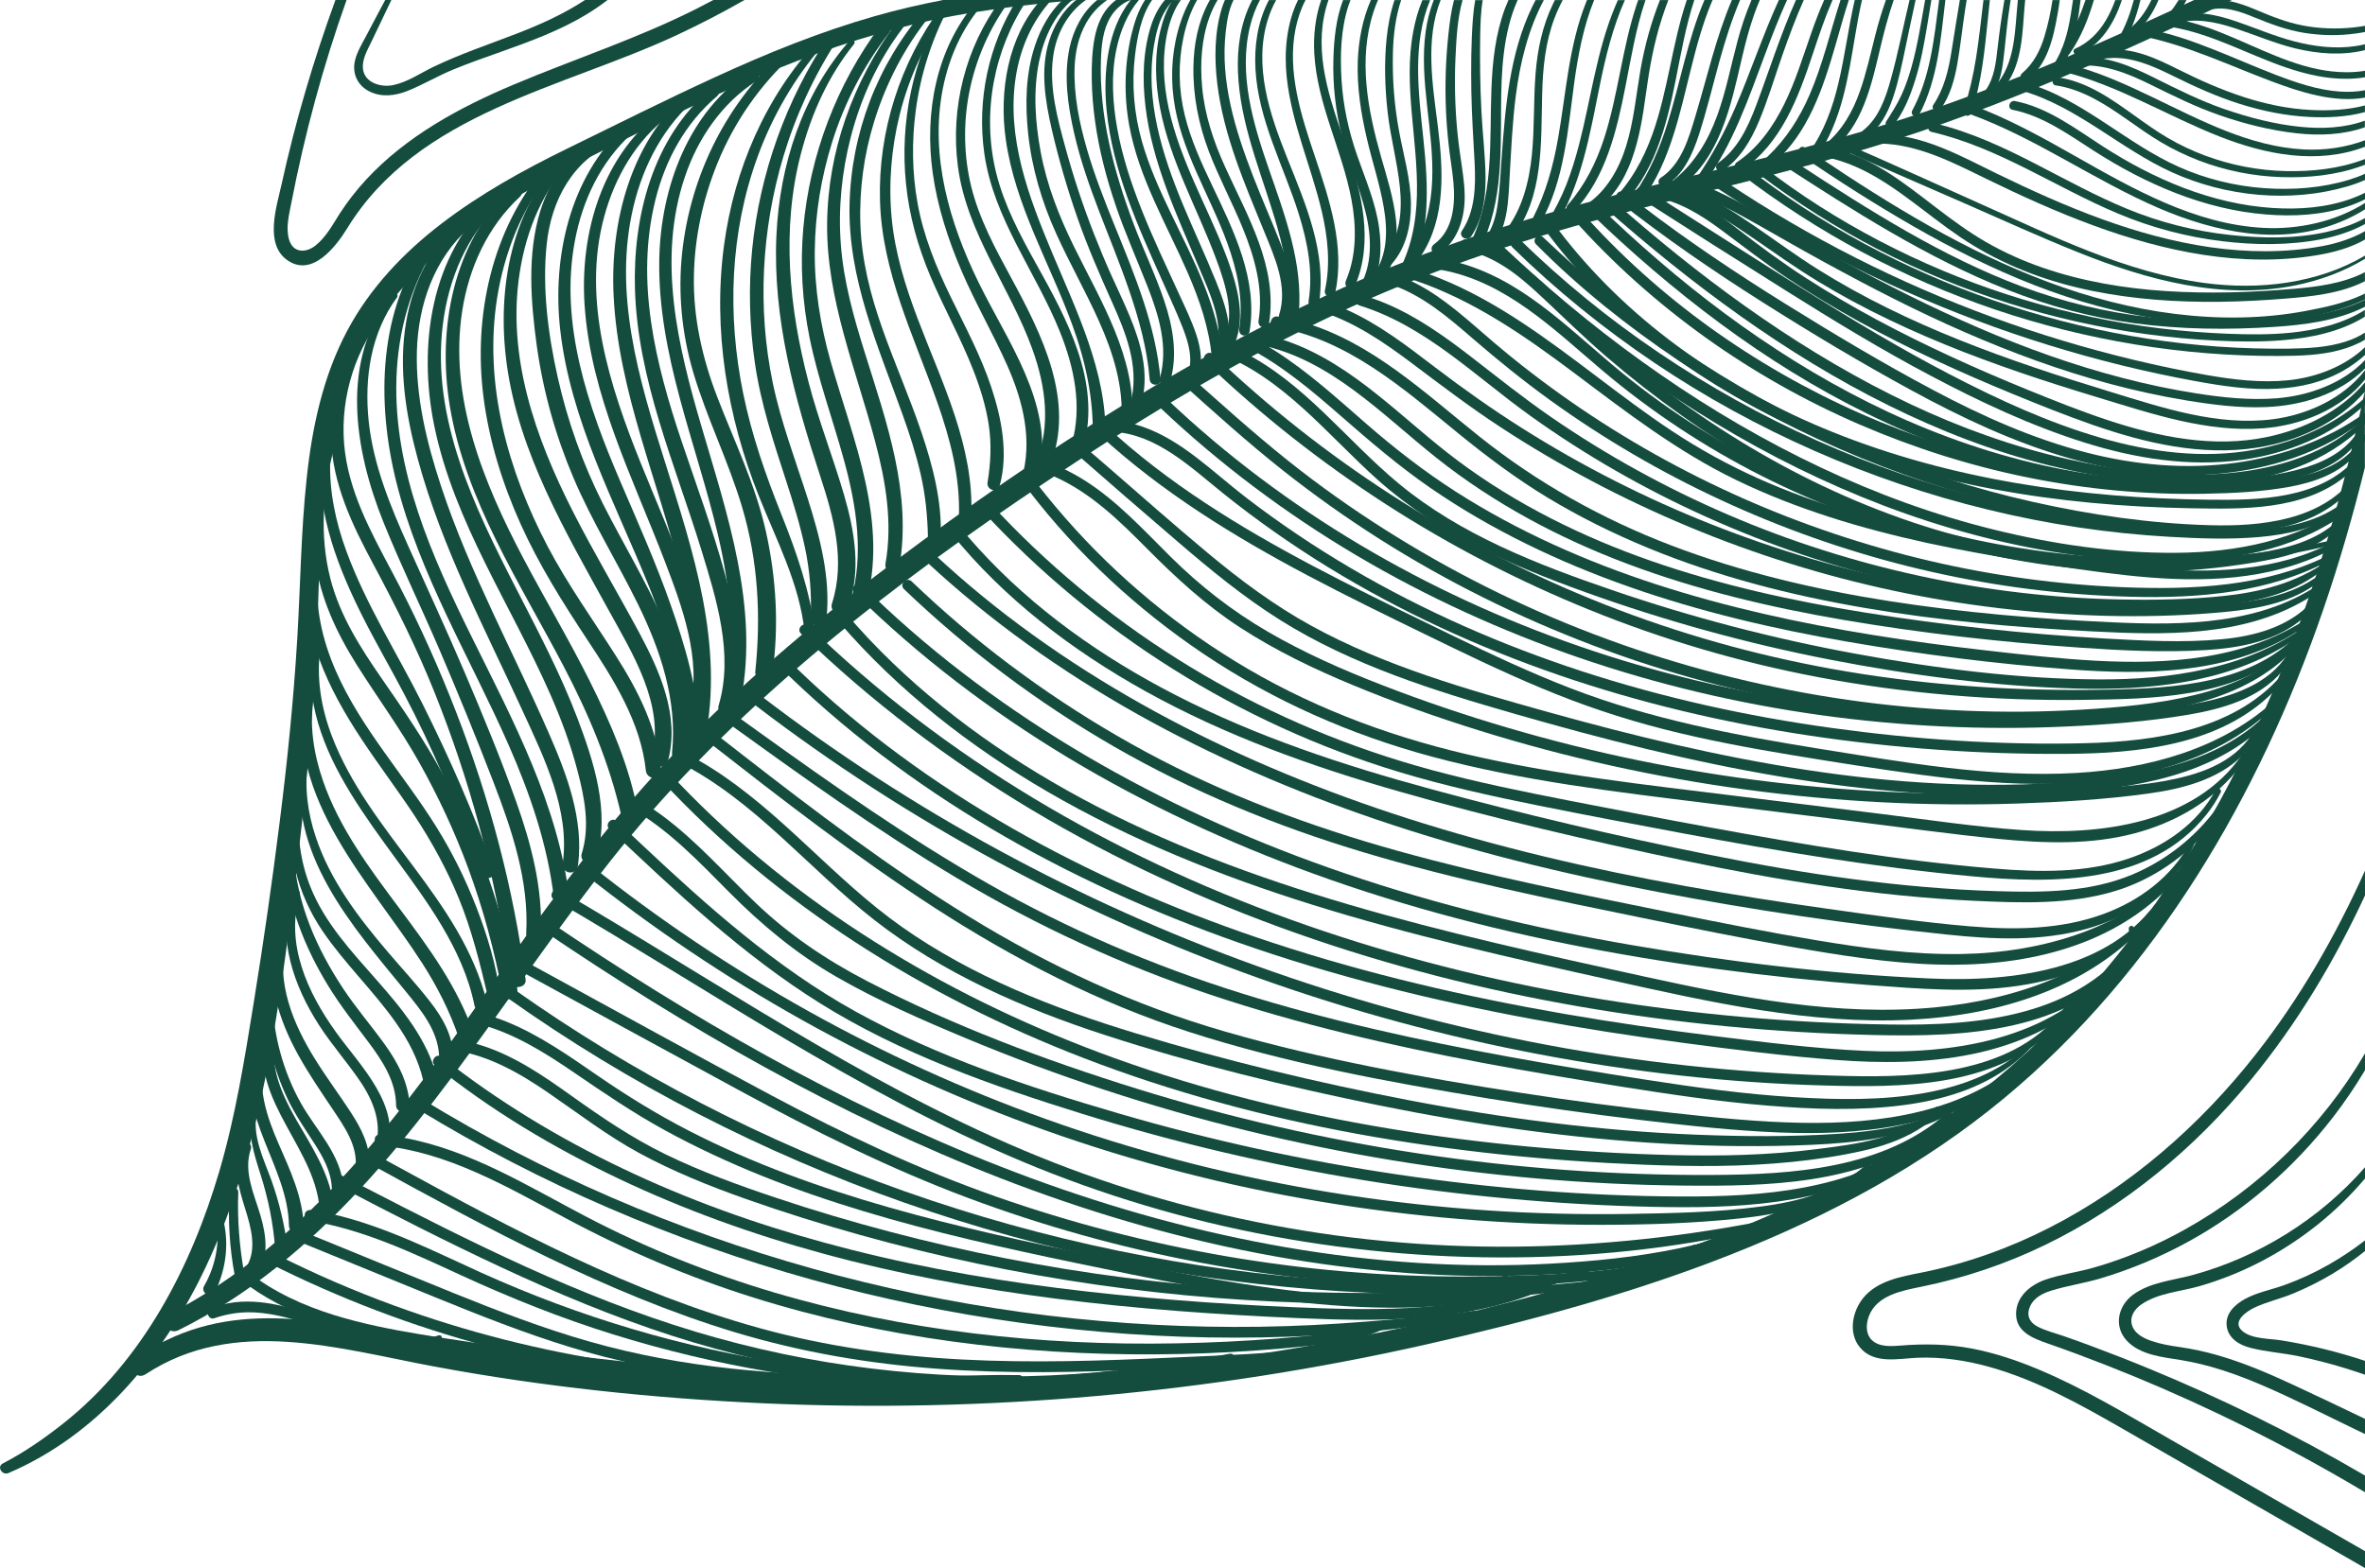 <?xml version="1.0" encoding="UTF-8"?> <svg xmlns="http://www.w3.org/2000/svg" id="_Слой_2" data-name="Слой 2" viewBox="0 0 393.13 260.73"><defs><style> .cls-1 { fill: #144d3e; stroke-width: 0px; } </style></defs><g id="_Слой_1-2" data-name="Слой 1"><g><path class="cls-1" d="m393.13,64.89c-1.53,7.26-3.28,14.47-5.32,21.6-9.13,32-24.39,62.95-48.56,86.29-25.49,24.61-59.43,36.59-93.19,44.99-35.77,8.9-72.72,12.92-109.57,12.02-18.39-.45-36.74-2.12-54.9-5.07-8.7-1.41-17.32-3.33-26.04-4.62-7.48-1.11-15.07-1.5-22.41.64-3.79,1.1-7.27,2.84-10.56,5-1.72,1.13-.11,3.9,1.62,2.77,14.76-9.69,32.08-4.25,48.03-1.28,18.04,3.36,36.4,5.28,54.72,6.11,36.89,1.65,74-1.64,110.02-9.76,33.85-7.64,69.12-18.51,96.23-41.02,25.26-20.96,42.37-50.33,52.95-81.07,2.69-7.81,4.98-15.74,6.96-23.75v-12.84ZM1.42,244.93c14.5-6.2,25.14-18.77,32.02-32.68,8.26-16.69,11.52-35.31,14.04-53.59,2.71-19.71,4.84-39.48,5.44-59.37.52-17.16,1.24-35.81,12.59-49.76,10.35-12.72,26.17-20.21,40.52-27.43,17.31-8.72,34.93-16.48,54.16-19.76,6.18-1.06,12.41-1.76,18.65-2.34h-22.07c-3.81.74-7.6,1.61-11.34,2.68-9.1,2.59-17.88,6.16-26.46,10.1-8.33,3.82-16.52,7.94-24.75,11.96-7.27,3.56-14.36,7.49-20.8,12.42-6.33,4.84-11.91,10.72-15.68,17.79-4.06,7.62-5.87,16.14-6.77,24.66-.95,8.9-1.03,17.87-1.57,26.8-.61,10.07-1.63,20.11-2.89,30.12-1.26,10.06-2.7,20.1-4.32,30.11-1.53,9.44-3.03,18.92-5.73,28.11-4.67,15.87-12.66,31.38-25.83,41.85-3.2,2.54-6.51,4.84-10.14,6.73-1.09.56-.13,2.06.94,1.6Z"></path><path class="cls-1" d="m364.72,0c-14.02,6.5-28.12,12.82-42.74,17.9-15.51,5.39-31.52,9.05-47.44,13-15.66,3.89-31.11,8.32-45.99,14.63-28.63,12.15-55.25,29.35-80.06,47.99-12.12,9.1-23.77,18.86-34.4,29.68-9.78,9.95-18.34,20.87-26.46,32.19-14.99,20.92-29.39,43.72-51.23,58.25-2.68,1.78-5.45,3.41-8.3,4.89-1.76.92-.21,3.53,1.55,2.66,23.46-11.65,39.24-33.16,54.09-53.96,7.79-10.92,15.5-21.92,24.34-32.03,10.02-11.46,21.26-21.79,33.1-31.32,12.02-9.67,24.68-18.52,37.57-26.99,13.04-8.56,26.48-16.54,40.52-23.35,14.54-7.05,29.66-12.44,45.23-16.7,15.87-4.35,31.97-7.85,47.7-12.7,20.26-6.25,39.65-14.99,58.82-24.14h-6.31Z"></path><path class="cls-1" d="m362.15,0c-.41.69-.87,1.35-1.39,1.98-.46.57.32,1.38.82.82.75-.85,1.37-1.79,1.88-2.79h-1.31Z"></path><path class="cls-1" d="m357.62,0c-.83,1.75-1.94,3.35-3.43,4.62-.56.48.25,1.29.81.81,1.74-1.48,2.93-3.37,3.8-5.43h-1.18Z"></path><path class="cls-1" d="m354.7,0c-.14.52-.29,1.04-.45,1.55-.7,2.22-1.65,4.35-3.02,6.24-.46.64.62,1.28,1.07.62,1.77-2.59,2.78-5.45,3.51-8.42h-1.11Z"></path><path class="cls-1" d="m351.62,0c-.43,1.2-.95,2.36-1.62,3.47-1.2,2-2.88,3.66-5.03,4.62-.68.3-.09,1.29.58,1,3.76-1.66,5.92-5.32,7.17-9.08h-1.1Z"></path><path class="cls-1" d="m346.67,0c-.17.52-.36,1.04-.55,1.54-.87,2.31-1.96,4.52-3.35,6.56-.55.81.76,1.56,1.31.77,1.88-2.72,3.06-5.75,3.99-8.87h-1.4Z"></path><path class="cls-1" d="m344.59,0c-.23,1.64-.48,3.28-.85,4.9-.59,2.53-1.55,4.9-3.14,6.96-.48.63.59,1.47,1.11.85,2.84-3.4,3.54-7.92,4.07-12.18l.07-.53h-1.25Z"></path><path class="cls-1" d="m341.19,0c-.32,2.05-.74,4.08-1.35,6.07-.72,2.38-1.82,4.52-3.74,6.14-.61.51.21,1.6.86,1.12,3.33-2.47,4.36-6.98,5.04-10.83.15-.83.28-1.66.39-2.49h-1.21Z"></path><path class="cls-1" d="m335.42,0v.14c-.26,2.41-.34,4.84-.75,7.23-.45,2.6-1.3,5.15-3.17,7.08-.57.59.32,1.48.9.9,3.34-3.29,3.71-8.27,4.02-12.69.06-.89.14-1.78.23-2.67h-1.22Z"></path><path class="cls-1" d="m333.19,0c-.44,2.61-.82,5.24-1.12,7.87-.29,2.49-.54,5.1-2.04,7.19-.49.69.66,1.37,1.14.67,1.17-1.72,1.6-3.76,1.85-5.8.29-2.33.48-4.67.78-7,.13-.98.27-1.96.42-2.93h-1.03Z"></path><path class="cls-1" d="m329.71,0c-.39,3.2-.72,6.41-1.23,9.6-.48,3-1.16,5.95-2.09,8.84-.27.82,1.01,1.16,1.29.36,1.72-5.01,2.22-10.38,2.76-15.62.11-1.06.22-2.12.33-3.17h-1.07Z"></path><path class="cls-1" d="m325.78,0c-.5,2.88-.93,5.77-1.4,8.65-.5,3.08-1.23,6.14-3,8.77-.51.76.7,1.44,1.22.71,1.58-2.24,2.32-4.94,2.78-7.61.51-2.91.81-5.86,1.26-8.78.09-.58.18-1.17.28-1.75h-1.15Z"></path><path class="cls-1" d="m322.34,0c-.43,3.24-.79,6.49-1.46,9.69-.63,3.01-1.54,5.97-3.01,8.68-.42.77.77,1.45,1.17.68,3.09-5.93,3.55-12.53,4.34-19.05h-1.04Z"></path><path class="cls-1" d="m320.01,0c-.68,3.75-1.24,7.53-2.28,11.2-.45,1.58-.98,3.13-1.66,4.62-.71,1.55-1.62,2.94-2.53,4.38-.4.63.56,1.4,1.05.81,1.84-2.22,2.98-5.13,3.82-7.86.89-2.86,1.43-5.81,1.92-8.75.24-1.46.47-2.93.72-4.4h-1.04Z"></path><path class="cls-1" d="m317.42,0c-1.04,4.38-1.9,8.8-3.1,13.13-.86,3.14-2.04,6.58-4.72,8.64-.69.53,0,1.71.69,1.17,2.23-1.71,3.52-4.14,4.4-6.76.94-2.8,1.52-5.74,2.13-8.63.54-2.51,1.04-5.04,1.61-7.55h-1.01Z"></path><path class="cls-1" d="m313.49,0c-.66,1.87-1.24,3.78-1.73,5.71-.81,3.18-1.51,6.4-2.6,9.49-1.2,3.4-2.96,6.51-5.79,8.82-.75.61.31,1.62,1.05,1.05,5.15-3.98,6.66-10.88,8.08-16.87.65-2.77,1.37-5.51,2.29-8.2h-1.29Z"></path><path class="cls-1" d="m308.31,0c-1.05,4.55-1.62,9.22-2.7,13.78-.97,4.08-2.38,8.06-4.84,11.49-.56.78.74,1.53,1.28.75,4.12-5.91,5.17-13.22,6.34-20.16.33-1.95.68-3.92,1.13-5.87h-1.2Z"></path><path class="cls-1" d="m305.95,0c-1.7,5.25-2.94,10.67-5.14,15.75-1.68,3.87-3.9,7.37-6.98,10.28-.7.66.33,1.65,1.04,1.04,5.69-4.85,8.2-12.5,10.21-19.45.73-2.52,1.43-5.1,2.25-7.63h-1.38Z"></path><path class="cls-1" d="m303.23,0c-.78,1.77-1.48,3.58-2.12,5.42-1.41,4-2.64,8.09-4.52,11.9-1.86,3.76-4.35,7.29-7.88,9.66-.83.56-.05,1.92.79,1.35,6.61-4.42,9.46-12.18,11.85-19.4,1-3.02,2.01-6.02,3.27-8.93h-1.4Z"></path><path class="cls-1" d="m298.54,0c-2.57,5.74-4.45,11.77-6.67,17.66-1.34,3.54-3.08,7.21-6.28,9.44-.79.55-.05,1.84.76,1.3,2.91-1.98,4.69-5.02,6.03-8.21,1.5-3.58,2.61-7.33,3.89-10.99,1.08-3.09,2.23-6.19,3.57-9.2h-1.29Z"></path><path class="cls-1" d="m295.7,0c-2.66,5.81-4.67,11.9-7.2,17.77-1.8,4.17-3.9,8.14-6.5,11.87-.58.83.76,1.59,1.35.79,4.71-6.4,7.33-14.13,10.09-21.49,1.12-3,2.29-6.01,3.62-8.94h-1.36Z"></path><path class="cls-1" d="m291.15,0c-.94,2.2-1.7,4.48-2.32,6.8-1.12,4.17-1.92,8.43-3.41,12.49-1.48,4.04-3.68,7.77-7.04,10.51-.72.58.25,1.86,1,1.29,6.57-4.96,8.35-13.56,10.1-21.12.79-3.4,1.68-6.77,3.05-9.97h-1.37Z"></path><path class="cls-1" d="m287.89,0c-2.65,6.2-4.13,12.88-6.07,19.32-1.12,3.72-2.34,8-5.77,10.25-.83.55-.07,1.88.79,1.35,3.03-1.89,4.53-5.31,5.59-8.58,1.3-4.03,2.28-8.15,3.41-12.23.95-3.42,2.03-6.85,3.42-10.12h-1.36Z"></path><path class="cls-1" d="m283.33,0c-2.8,6.55-4,13.66-6.12,20.44-1.29,4.13-2.96,8.13-5.45,11.7-.61.88.82,1.7,1.43.84,4.45-6.3,6.03-14.04,7.86-21.39.93-3.75,1.93-7.5,3.41-11.08l.22-.51h-1.35Z"></path><path class="cls-1" d="m280.39,0c-2.45,7.3-3.12,15.1-5.73,22.37-1.51,4.19-3.66,8.07-6.86,11.21-.76.75.38,1.88,1.16,1.16,5.94-5.45,8.06-13.79,9.58-21.4.89-4.42,1.68-9.02,3.11-13.35h-1.27Z"></path><path class="cls-1" d="m275.93,0c-1.48,3.75-2.55,7.66-3.24,11.64-.73,4.23-1.11,8.55-2.39,12.67-1.17,3.76-3.23,7.45-6.57,9.68-.89.59-.07,2.02.84,1.44,6.71-4.34,8.07-12.75,9.06-20.05.57-4.17,1.32-8.27,2.61-12.28.33-1.03.69-2.07,1.08-3.09h-1.39Z"></path><path class="cls-1" d="m272.32,0c-.09.25-.17.5-.26.75-2.41,7.23-3.05,14.9-5.38,22.16-1.32,4.11-3.23,7.91-6.08,11.17-.62.71.38,1.74,1.05,1.05,5.28-5.55,7.12-13.49,8.55-20.77.94-4.79,1.75-9.71,3.33-14.35h-1.21Z"></path><path class="cls-1" d="m268.95,0c-.14.31-.28.62-.41.94-3.11,7.37-4.05,15.34-6.04,23.04-.59,2.27-1.27,4.51-2.12,6.7-.87,2.21-1.96,4.3-3.19,6.33-.48.79.72,1.46,1.22.72,2.28-3.38,3.71-7.34,4.8-11.24,1.13-4.03,1.87-8.16,2.71-12.25.98-4.83,2.17-9.71,4.18-14.22h-1.15Z"></path><path class="cls-1" d="m263.81,0l-.15.36c-2.88,7.22-3.32,14.99-4.65,22.57-.81,4.63-2.03,9.11-4.19,13.31-.44.86.82,1.61,1.3.76,3.94-7.03,4.49-15.4,5.56-23.22.64-4.66,1.54-9.41,3.32-13.79h-1.2Z"></path><path class="cls-1" d="m258.47,0c-.1.2-.2.41-.3.61-1.78,3.68-2.6,7.62-2.92,11.68-.35,4.48-.16,8.99-.61,13.47-.45,4.47-1.6,9.02-4.4,12.63-.27.35-.34.81,0,1.15.28.28.88.35,1.15,0,5.27-6.79,4.74-15.78,4.96-23.89.11-4.3.52-8.59,2.06-12.65.39-1.03.85-2.03,1.36-2.99h-1.3Z"></path><path class="cls-1" d="m255.26,0c-.2.37-.39.75-.57,1.13-3.76,7.82-4.46,16.65-5.08,25.18-.18,2.45-.29,4.93-.62,7.37-.29,2.2-.87,4.37-2.23,6.16-.29.38-.06.98.32,1.2.45.27.92.06,1.2-.31,2.45-3.3,2.45-7.72,2.68-11.64.26-4.4.45-8.82,1.01-13.19.71-5.49,2.06-11.01,4.66-15.89h-1.37Z"></path><path class="cls-1" d="m250.75,0c-.21.47-.4.94-.58,1.41-3.15,8.49-1.95,17.74-2.65,26.58-.37,4.75-1.36,9.45-3.73,13.62-.57,1,.95,1.89,1.54.9,4.39-7.33,4.15-16.27,4.19-24.51.03-6.02.29-12.47,2.76-18h-1.52Z"></path><path class="cls-1" d="m245.22,0c-.18,1.02-.3,2.06-.38,3.09-.31,4.03-.32,8.1-.26,12.14.06,4,.35,7.98.55,11.97.18,3.83.08,7.9-2.12,11.19-.64.96.91,1.86,1.55.91,1.91-2.87,2.4-6.35,2.38-9.73-.03-3.73-.51-7.45-.69-11.18-.21-4.12-.27-8.26-.2-12.38.04-1.97.09-4.02.42-5.99h-1.24Z"></path><path class="cls-1" d="m241.7,0c-.49,1.86-.73,3.79-.93,5.66-.44,4.12-.59,8.28-.42,12.42.08,2.03.24,4.06.47,6.09.23,2.05.59,4.08.78,6.14.33,3.6,0,7.96-3.2,10.29-.39.28-.58.77-.32,1.22.23.39.82.6,1.22.32,2.71-1.89,3.93-5.12,4.14-8.31.13-2.02-.13-4.04-.42-6.04-.29-1.97-.58-3.94-.77-5.93-.39-4.05-.49-8.14-.31-12.2.15-3.19.31-6.54,1.18-9.65h-1.41Z"></path><path class="cls-1" d="m238.33,0c-.66,1.7-1.1,3.47-1.34,5.21-1.14,8.28,1.4,16.47,1.08,24.75-.16,4.1-1.06,8.2-3.35,11.66-.62.95.9,1.83,1.52.89,4.12-6.3,3.67-14.27,2.78-21.42-.87-6.96-2.16-14.41.46-21.1h-1.15Z"></path><path class="cls-1" d="m236.45,0c-.7,1.68-1.2,3.45-1.53,5.25-1.7,9.05.85,18.14.61,27.23-.12,4.67-1.03,9.27-3.41,13.33-.58.98.93,1.86,1.52.89,4.36-7.05,3.78-15.88,2.95-23.76-.81-7.62-1.86-15.67,1.14-22.92h-1.27Z"></path><path class="cls-1" d="m231.81,0c-.7,2.11-1.11,4.33-1.32,6.44-.41,4.03-.28,8.15.17,12.17.47,4.2,1.61,8.3,2.04,12.5.42,4.01.02,8.27-2.56,11.53-.29.37-.36.87,0,1.23.31.32.92.35,1.23,0,2.37-2.69,3.19-6.41,3.17-9.91-.03-4.16-1.25-8.19-1.99-12.25-.78-4.23-1.11-8.54-1.01-12.84.07-3,.43-6.01,1.37-8.86h-1.1Z"></path><path class="cls-1" d="m227.88,0c-1.4,3.21-2.05,6.71-2.18,10.21-.15,4.31.53,8.61,1.5,12.79.89,3.84,2.16,7.59,2.82,11.47.66,3.85.66,7.98-1.73,11.26-.28.39-.07,1,.32,1.23.45.26.94.07,1.23-.32,4.4-6.07,1.57-14.12-.27-20.57-2.22-7.81-3.83-16.18-1.25-24.11.22-.66.46-1.32.74-1.96h-1.19Z"></path><path class="cls-1" d="m223.26,0c-1.17,3.07-1.51,6.47-1.61,9.72-.13,4.39.36,8.81,1.45,13.06,1.08,4.24,2.86,8.26,3.9,12.51,1.03,4.2,1.17,8.82-1.1,12.65-.58.99.93,1.87,1.54.9,2.04-3.28,2.33-7.28,1.8-11.02-.58-4.15-2.27-8.03-3.64-11.96-1.42-4.07-2.34-8.28-2.6-12.59-.25-4.1-.12-8.46,1.17-12.39.1-.29.2-.58.32-.87h-1.23Z"></path><path class="cls-1" d="m219.62,0c-.98,2.83-1.31,5.88-1.15,8.87.46,8.45,4.64,16.08,6.18,24.31.83,4.45.89,9.22-.91,13.46-.19.44-.13.93.31,1.19.36.22,1.01.12,1.19-.31,3.15-7.39,1.08-15.52-1.36-22.79-2.37-7.05-5.27-14.42-3.79-21.98.18-.93.43-1.86.74-2.75h-1.2Z"></path><path class="cls-1" d="m215.77,0c-1.92,3.89-2.33,8.67-1.88,12.85.82,7.71,4.07,14.81,5.83,22.31,1,4.29,1.48,8.76.52,13.1-.25,1.11,1.47,1.59,1.71.47,1.65-7.78-.94-15.49-3.4-22.8-2.26-6.7-4.63-14.01-3.19-21.15.33-1.63.87-3.27,1.66-4.78h-1.24Z"></path><path class="cls-1" d="m210.94,0c-.09.17-.17.33-.26.5-1.66,3.38-2.19,7.21-1.99,10.95.46,8.54,4.7,16.14,7.21,24.16,1.45,4.62,2.4,9.56,1.63,14.4-.08.48.12.96.62,1.1.42.12,1.02-.14,1.1-.62,1.32-8.54-2.24-16.6-5.33-24.35-2.86-7.16-5.55-15.12-3.19-22.82.33-1.09.8-2.23,1.4-3.31h-1.19Z"></path><path class="cls-1" d="m208.15,0c-.27.52-.52,1.06-.74,1.6-1.53,3.75-1.87,7.91-1.53,11.92.7,8.49,4.21,16.32,6.49,24.43,1.3,4.61,2.15,9.36,1.73,14.16-.1,1.15,1.7,1.15,1.8,0,.71-8.34-2.32-16.33-5-24.07-2.6-7.5-5.06-15.74-3.1-23.69.37-1.49.9-2.98,1.64-4.35h-1.29Z"></path><path class="cls-1" d="m203.62,0c-.21.46-.38.94-.53,1.41-1.21,3.98-1.24,8.37-.75,12.46,1.04,8.62,4.54,16.64,7.79,24.6,1.76,4.3,4,9.2,2.49,13.89-.35,1.11,1.38,1.58,1.74.48,1.29-4.02.11-8.24-1.37-12.03-1.51-3.88-3.21-7.68-4.71-11.56-2.95-7.62-5.46-15.7-4.53-23.96.2-1.78.49-3.66,1.3-5.29h-1.44Z"></path><path class="cls-1" d="m201.12,0c-.09.15-.17.3-.25.45-1.74,3.28-2.43,6.97-2.49,10.66-.08,4.84.86,9.59,2.58,14.1,1.67,4.36,3.89,8.48,5.65,12.8,1.95,4.79,3.45,10.08,2.6,15.29-.08.48.12.97.63,1.11.43.12,1.03-.15,1.11-.63,1.49-9.4-3.55-17.76-7.28-25.98-1.93-4.25-3.42-8.66-3.84-13.34-.35-3.88-.13-7.88,1.2-11.57.37-1.01.82-1.99,1.37-2.89h-1.3Z"></path><path class="cls-1" d="m197.86,0c-.64,1.12-1.16,2.33-1.57,3.55-1.39,4.09-1.76,8.55-1.2,12.82,1.12,8.61,5.99,15.99,8.91,24.01,1.66,4.56,2.74,9.44,2,14.3-.07.47.12.96.62,1.09.43.12,1.02-.14,1.09-.62,1.43-8.64-2.63-16.78-6.23-24.34-1.8-3.77-3.55-7.6-4.54-11.67-1.04-4.22-1.12-8.64-.22-12.9.45-2.14,1.17-4.32,2.28-6.25h-1.12Z"></path><path class="cls-1" d="m194.95,0c-1.01,1.53-1.66,3.38-2.07,5.09-1.02,4.22-.86,8.63-.05,12.88,1.69,8.85,6.23,16.75,9.34,25.12.84,2.26,1.62,4.58,1.98,6.98.35,2.36.15,4.65-.72,6.87-.36.92,1.17,1.57,1.6.67,1.83-3.79,1.07-8.29-.17-12.14-1.34-4.19-3.21-8.21-5.02-12.2-3.54-7.8-7.06-16.14-6.25-24.9.21-2.23.69-4.55,1.65-6.58.29-.62.64-1.23,1.05-1.78h-1.34Z"></path><path class="cls-1" d="m193.64,0c-1.05,1.21-1.81,2.76-2.27,4.17-1.4,4.31-1.5,9.08-.96,13.54,1.12,9.42,5.22,18.04,8.86,26.69,1.88,4.48,4.55,9.88,2.63,14.77-.18.45.2.99.63,1.11.51.14.93-.17,1.11-.63,1.66-4.24.13-8.83-1.49-12.82-1.75-4.31-3.72-8.52-5.51-12.81-3.45-8.29-6.32-17.4-4.82-26.46.35-2.09.86-4.19,2.01-5.99.36-.57.8-1.12,1.3-1.57h-1.49Z"></path><path class="cls-1" d="m190.33,0c-1.12,1.73-1.8,3.83-2.26,5.77-1.16,4.94-1.27,10.1-.36,15.09,1.59,8.75,6.26,16.52,9.76,24.58,1.93,4.44,3.53,9.11,3.96,13.97.04.48.38.9.9.9.45,0,.94-.41.9-.9-.78-8.64-4.94-16.37-8.64-24.04-1.85-3.84-3.6-7.75-4.77-11.86-1.32-4.65-1.73-9.5-1.15-14.3.35-2.89,1.01-6.6,2.84-9.21h-1.17Z"></path><path class="cls-1" d="m187.96,0c-3.94,4.9-4.61,12.27-4.01,18.33.98,10,5.18,19.25,9.24,28.32,1.13,2.54,2.31,5.06,3.33,7.64,1.02,2.57,1.89,5.43.9,8.13-.39,1.08,1.33,1.55,1.72.48.85-2.36.5-4.91-.27-7.23-.78-2.36-1.89-4.62-2.92-6.87-2.07-4.52-4.21-9.01-6.06-13.63-1.79-4.48-3.33-9.09-4.18-13.85-.78-4.34-1.04-8.89-.11-13.23.63-2.93,1.8-5.81,3.71-8.09h-1.35Z"></path><path class="cls-1" d="m185.52,0c-.28.21-.55.43-.8.67-1.53,1.47-2.35,3.51-2.75,5.56-.44,2.25-.52,4.59-.49,6.88.03,2.38.23,4.76.56,7.12.66,4.75,1.88,9.42,3.43,13.96,1.55,4.55,3.5,8.92,5.26,13.39,1.91,4.85,3.54,10.18,2.05,15.37-.32,1.12,1.42,1.6,1.74.48,1.27-4.44.47-9.06-.97-13.35-1.48-4.41-3.52-8.61-5.15-12.96-3.28-8.71-5.72-17.9-5.39-27.28.09-2.38.33-4.89,1.58-6.99.77-1.29,1.96-2.36,3.37-2.86h-2.44Z"></path><path class="cls-1" d="m182.39,0c-2.42,1.92-3.97,4.99-4.6,7.94-1,4.69-.28,9.67.78,14.28,2.06,8.97,6.13,17.31,9.1,25.99,1.66,4.83,3.03,9.79,3.44,14.9.09,1.15,1.9,1.15,1.8,0-.78-9-4.27-17.34-7.64-25.63-1.69-4.17-3.34-8.36-4.59-12.69-1.27-4.38-2.21-8.98-2.05-13.56.09-2.56.64-5.11,1.9-7.36.88-1.58,2.07-2.86,3.51-3.86h-1.65Z"></path><path class="cls-1" d="m178.89,0c-2.15,1.67-3.67,4.21-4.48,6.76-1.52,4.79-.68,9.96.42,14.74,1.15,4.97,2.58,9.88,4.26,14.7,1.68,4.8,3.7,9.44,5.78,14.08,2.24,4.99,4.4,10.37,3.24,15.92-.23,1.11,1.44,1.59,1.72.47,1.19-4.76-.21-9.68-2.04-14.09-.95-2.3-2.04-4.55-3.06-6.82-1.02-2.27-1.98-4.58-2.89-6.9-1.82-4.65-3.39-9.4-4.71-14.22-1.34-4.88-2.75-10.05-2.08-15.15.5-3.79,2.37-7.33,5.46-9.5h-1.62Z"></path><path class="cls-1" d="m176.61,0c-2.15,2.05-3.65,4.78-4.58,7.61-1.54,4.67-1.64,9.69-1.13,14.54.62,5.83,2.28,11.43,4.7,16.76,2.21,4.88,4.87,9.55,7.06,14.44,2.36,5.25,4.12,10.86,3.76,16.67-.07,1.16,1.73,1.15,1.8,0,.66-10.53-5.18-19.85-9.65-28.93-2.49-5.04-4.53-10.23-5.57-15.78-.92-4.96-1.29-10.14-.27-15.11.8-3.91,2.51-7.66,5.52-10.21h-1.65Z"></path><path class="cls-1" d="m173,0c-5.47,6.11-6.94,15.2-5.82,23.13,1.55,11.02,7.3,20.57,11.06,30.87,2.2,6.02,3.55,12.22,3.41,18.65-.03,1.36,2.08,1.36,2.11,0,.24-10.75-4.83-21-8.89-30.68-3.86-9.21-7.61-19.07-6.01-29.23.75-4.75,2.68-9.2,5.92-12.74h-1.78Z"></path><path class="cls-1" d="m169.02,0c-4.73,7.53-6.65,16.7-5.4,25.52,1.55,10.89,8.56,19.66,12.57,29.65,2.36,5.88,3.75,12.37,1.97,18.6-.36,1.26,1.62,1.8,1.96.54,2.94-10.89-2.79-21.29-7.92-30.5-2.67-4.8-5.28-9.71-6.61-15.08-1.22-4.93-1.32-10.13-.39-15.12.91-4.87,2.78-9.5,5.52-13.61h-1.69Z"></path><path class="cls-1" d="m166.33,0c-5.84,7.87-8.38,17.94-7.1,27.67,1.48,11.2,8.69,20.08,12.41,30.48,2.17,6.04,3.08,12.62.59,18.71-.57,1.4,1.7,2.01,2.27.62,4.38-10.71-1.39-22.02-6.44-31.33-2.62-4.83-5.28-9.74-6.61-15.11-1.24-5.05-1.34-10.39-.37-15.49,1.07-5.62,3.41-10.95,6.82-15.54h-1.58Z"></path><path class="cls-1" d="m162.28.3c-6.7,7.79-8.63,18.47-7.24,28.44.79,5.65,2.56,11.09,4.8,16.32,2.3,5.37,5.24,10.42,7.61,15.75,2.63,5.92,4.27,12.56,2.33,18.94-.49,1.62,2.03,2.31,2.53.7,3.55-11.38-3.73-22-8.71-31.64-5.03-9.74-8.71-20.77-7.24-31.86.77-5.78,2.93-11.38,6.69-15.87.45-.53-.31-1.31-.77-.77"></path><path class="cls-1" d="m156.92.98c-5.2,8.89-7.36,19.33-6.32,29.57.54,5.3,1.95,10.38,4.02,15.29,2.23,5.27,5.04,10.28,7.13,15.61,1.16,2.95,2.12,6,2.6,9.14.49,3.22.34,6.4-.19,9.6-.22,1.3,1.65,1.88,2.02.56,1.46-5.31.32-11.16-1.37-16.28-1.73-5.24-4.35-10.12-6.76-15.07-2.44-5.01-4.54-10.14-5.53-15.65-.91-5.06-.97-10.25-.3-15.33.78-5.93,2.61-11.73,5.39-17.02.24-.45-.42-.84-.68-.4"></path><path class="cls-1" d="m156.5,1.11c-6.86,9.25-10.54,20.74-10.22,32.25.33,11.88,5.59,22.42,9.48,33.41,2.18,6.17,3.88,12.59,3.64,19.18-.05,1.32,1.99,1.32,2.05,0,.53-11.71-4.88-22.31-8.91-32.97-2.03-5.37-3.76-10.89-4.31-16.63-.55-5.77-.08-11.61,1.31-17.23,1.55-6.27,4.27-12.14,8.09-17.35.5-.68-.63-1.32-1.12-.66"></path><path class="cls-1" d="m153.54,1.81c-7.7,8.93-12.04,20.37-12.32,32.15-.29,12.39,4.73,23.57,8.82,34.99,1.16,3.23,2.22,6.51,2.99,9.86.81,3.51,1.15,7.01,1.22,10.6.03,1.37,2.05,1.36,2.11,0,.28-5.94-1.31-11.96-3.19-17.54-1.96-5.8-4.44-11.41-6.48-17.18-2-5.65-3.47-11.41-3.67-17.42-.2-5.78.6-11.6,2.31-17.13,1.94-6.28,5.03-12.27,9.15-17.39.52-.65-.37-1.59-.94-.94"></path><path class="cls-1" d="m148.87,3.95c-7.1,9.68-11.27,21.23-11.38,33.27-.11,12.58,4.82,24.24,7.99,36.21,1.76,6.64,2.92,13.47,1.71,20.32-.27,1.49,2.03,2.13,2.29.63,2.14-12.31-2.08-24.12-5.71-35.69-1.84-5.88-3.54-11.87-4-18.05-.45-5.98.15-11.99,1.64-17.79,1.69-6.57,4.55-12.79,8.66-18.19.54-.71-.67-1.42-1.2-.7"></path><path class="cls-1" d="m146.35,4.26c-7.27,9.74-11.75,21.57-12.82,33.67-.54,6.1-.17,12.26,1.05,18.26,1.41,6.92,3.86,13.55,5.72,20.35,2.1,7.65,3.37,15.8,1.07,23.55-.47,1.6,2.04,2.29,2.49.69,3.96-13.86-2.02-27.49-5.77-40.64-1.72-6.05-2.72-12.2-2.65-18.5.07-6.1,1.06-12.17,2.88-17.99,2.06-6.6,5.27-12.77,9.51-18.24.82-1.07-.66-2.23-1.48-1.14"></path><path class="cls-1" d="m141.28,6.69c-7.89,9.03-11.68,20.65-12.22,32.51-.63,13.75,3.02,26.96,7.26,39.89,2.25,6.86,4.26,14.12,1.98,21.24-.55,1.71,2.05,2.37,2.66.73,2.24-6.07,1.12-12.69-.64-18.73-1.84-6.29-4.24-12.38-5.9-18.73-3.25-12.38-4.55-25.5-1.29-38.02,1.72-6.6,4.52-12.9,8.82-18.23.37-.46-.26-1.12-.66-.66"></path><path class="cls-1" d="m137.77,5.98c-7.09,10.54-11.49,22.87-12.74,35.5-.62,6.28-.46,12.61.45,18.86.97,6.71,3.08,13.1,5.17,19.53,1.2,3.69,2.35,7.41,3.16,11.2.82,3.86,1.11,7.71.96,11.65-.06,1.72,2.46,1.65,2.63,0,.68-6.69-1.12-13.49-3.13-19.81-2.04-6.41-4.46-12.72-5.83-19.32-2.56-12.37-1.84-25.41,1.76-37.5,2.04-6.84,5.04-13.35,8.91-19.34.55-.85-.79-1.61-1.35-.79"></path><path class="cls-1" d="m135.92,6.79c-8.69,9.28-13.87,21.42-15.56,33.95-1.91,14.13.52,28.52,5.76,41.69,2.9,7.29,6.81,14.69,7.61,22.6.11,1.13,1.92,1.12,1.77,0-.88-6.84-3.09-13.2-5.64-19.57-2.6-6.51-4.9-13.11-6.31-19.99-2.69-13.1-2.21-26.86,2.41-39.48,2.45-6.7,6.1-13,10.76-18.41.47-.55-.3-1.34-.8-.8"></path><path class="cls-1" d="m130.76,8.21c-9.86,8.56-16,20.9-17.37,33.84-.71,6.67-.06,13.41,1.84,19.84,2.26,7.64,5.86,14.8,8.13,22.44,2.66,8.92,3.16,18.11,2.19,27.34-.17,1.6,2.6,1.99,2.83.38,1.14-7.87.66-15.95-1.07-23.71-1.75-7.8-5.23-14.93-8.09-22.35-2.5-6.5-4.01-13.19-3.87-20.17.12-6.42,1.51-12.79,3.93-18.73,2.77-6.79,7.04-12.95,12.47-17.89.67-.61-.31-1.56-.98-.98"></path><path class="cls-1" d="m124.79,11.8c-10.37,6.7-14.98,19.44-15.2,31.36-.28,15.75,6.14,30.52,9.71,45.59,2.08,8.75,3.04,17.83,1.34,26.73-.32,1.68,2.25,2.4,2.57.71,2.93-15.32-2.33-30.72-6.6-45.26-3.95-13.43-7.39-27.82-2.76-41.53,2.16-6.41,6.16-12.26,11.9-15.94,1.04-.67.07-2.33-.97-1.66"></path><path class="cls-1" d="m118.06,14.85c-9.56,8.12-12.88,21.19-12.51,33.31.46,15.04,6.64,29,11,43.17,2.51,8.16,5.45,17.46,2.91,25.95-.47,1.56,1.94,2.21,2.43.67,2.33-7.37.59-15.26-1.38-22.5-2.04-7.49-4.75-14.77-7.22-22.12-4.33-12.9-7.7-26.48-4.36-40.03,1.65-6.7,4.97-12.81,10.27-17.31.8-.68-.36-1.82-1.15-1.15"></path><path class="cls-1" d="m114.83,14.97c-9.89,8.19-13.44,21.81-12.83,34.21.79,16.04,7.48,30.83,11.18,46.27,2.11,8.81,3.42,18.05,1.84,27.05-.24,1.4,1.87,2.02,2.16.6,3.21-15.88-1.93-31.35-6.66-46.34-4.33-13.73-8.67-28.1-5.19-42.54,1.68-6.97,5.12-13.43,10.66-18.08.81-.68-.35-1.83-1.16-1.16"></path><path class="cls-1" d="m110.56,18.05c-10.36,7.36-14.22,20.52-13.38,32.74,1.03,15.01,7.97,28.57,13.27,42.38,2.94,7.68,6.17,16.27,4.27,24.59-.31,1.36,1.71,1.93,2.1.58,2.01-6.99-.02-14.31-2.28-20.99-2.33-6.9-5.29-13.55-8.01-20.3-5.18-12.85-9.85-27.19-6.09-41.05,1.78-6.55,5.31-12.69,10.8-16.8.67-.5.03-1.64-.67-1.14"></path><path class="cls-1" d="m103.75,21.12c-9.07,8.42-11.97,21.74-10.63,33.68,1.69,15.06,9.01,28.53,14.62,42.36,3.23,7.97,5.53,16.21,6.16,24.8.11,1.5,2.42,1.54,2.37,0-.25-7.41-2.36-14.5-4.8-21.44-2.44-6.95-5.45-13.68-8.35-20.45-5.37-12.51-10.15-26.23-7.56-40.01,1.27-6.77,4.26-13.07,9.37-17.77.79-.73-.39-1.91-1.18-1.18"></path><path class="cls-1" d="m101.63,22.2c-6,1.45-10.09,7.29-11.82,12.89-2.2,7.13-1.59,15.07-.59,22.35,1.05,7.6,3.12,14.99,6.12,22.05,3.06,7.2,7.2,13.85,10.65,20.86,3.78,7.69,6.63,16.11,5.72,24.78-.19,1.8,2.63,1.79,2.82,0,1.6-15.26-7.78-28.43-14.31-41.37-3.36-6.68-5.87-13.71-7.51-21.01-1.6-7.14-2.6-14.79-1.84-22.1.77-7.4,4.34-14.01,11.35-17.05.82-.36.22-1.6-.59-1.4"></path><path class="cls-1" d="m94.18,25.36c-9.21,9.08-11.63,22.66-9.96,35.08,1.99,14.84,9.82,28.04,16.91,40.94,3.99,7.26,9.35,15.73,7.26,24.38-.42,1.72,2.21,2.45,2.66.73,1.97-7.5-1.38-14.93-4.87-21.43-3.59-6.67-7.48-13.19-10.92-19.95-6.26-12.3-11.08-25.93-8.85-39.91,1.11-7,3.85-13.64,8.8-18.81.65-.67-.36-1.68-1.03-1.03"></path><path class="cls-1" d="m90.65,27.73c-8.91,10.46-11.99,24.79-10.29,38.22.94,7.38,3.16,14.48,6.21,21.25,3.06,6.79,7,13.04,11.1,19.24,4.35,6.58,8.85,13.67,9.69,21.7.17,1.61,2.69,1.64,2.54,0-.64-7.01-3.79-13.24-7.52-19.09-3.84-6.04-8-11.83-11.34-18.18-6.61-12.6-10.66-27.01-8.41-41.28,1.2-7.59,4.11-14.93,8.94-20.93.52-.64-.37-1.57-.92-.92"></path><path class="cls-1" d="m85,31.29c-9.75,9.04-12.32,23.5-10.24,36.17,2.59,15.75,11.63,29.4,18.91,43.29,4.16,7.93,7.63,16.11,9.61,24.87.4,1.79,3.05,1.01,2.72-.75-1.4-7.53-4.49-14.64-7.89-21.46-3.47-6.96-7.45-13.64-11.08-20.51-6.64-12.59-12.48-26.77-10.18-41.3,1.13-7.15,4.22-13.92,9.57-18.88.95-.88-.47-2.3-1.42-1.42"></path><path class="cls-1" d="m82.13,32.85c-10.63,9.4-12.67,24.76-9.93,38.02,3.31,16.01,12.76,29.75,19.25,44.52,1.84,4.18,3.43,8.47,4.58,12.89,1.16,4.46,2.07,9.14.67,13.66-.48,1.55,1.95,2.22,2.43.67,2.34-7.52-.44-16.02-3.11-23.09-2.84-7.48-6.58-14.57-10.23-21.68-6.93-13.49-14.11-28.24-12.18-43.85.93-7.54,3.96-14.85,9.56-20.1.7-.65-.34-1.67-1.04-1.04"></path><path class="cls-1" d="m76.74,36.5c-5.07,4.28-8.13,10.56-9.23,17.04-1.3,7.64-.07,15.43,1.95,22.84,3.99,14.67,11.15,28.17,17.46,41.93,3.56,7.77,7.83,16.38,6.63,25.19-.25,1.85,2.3,2.22,2.54.34.96-7.61-1.83-14.99-4.82-21.84-2.98-6.82-6.26-13.49-9.39-20.24-3.16-6.81-6.19-13.71-8.54-20.85-2.4-7.27-4.25-14.85-4.04-22.55.21-7.66,2.88-15.4,8.76-20.54.91-.79-.41-2.08-1.31-1.31"></path><path class="cls-1" d="m71.33,40c-8.52,11.38-8.77,26.86-5.45,40.16,3.87,15.48,12.3,29.23,18.67,43.72,3.6,8.19,6.49,16.61,7.53,25.52.19,1.62,2.76,1.64,2.56,0-1.83-15.55-9.37-29.61-16.2-43.43-6.65-13.45-13.04-27.73-12.54-43.06.25-7.81,2.38-15.59,6.69-22.16.53-.81-.72-1.48-1.27-.74"></path><path class="cls-1" d="m65.26,48.85c-8.87,10.92-6.36,25.98-1.5,38.03,2.88,7.14,6.25,14.07,9.29,21.15,3.11,7.26,6.11,14.58,8.95,21.95,3.11,8.06,5.95,16.46,5.47,25.21-.09,1.56,2.37,1.57,2.43,0,.33-7.49-1.58-14.82-4.07-21.82-2.58-7.24-5.52-14.36-8.53-21.42-3.01-7.08-6.25-14.05-9.4-21.07-2.97-6.61-5.84-13.54-6.61-20.82-.76-7.19.35-14.71,4.72-20.63.32-.44-.41-1.01-.75-.58"></path><path class="cls-1" d="m60.83,53.01c-3.99,5.77-6.04,12.82-5.81,19.84.24,7.63,3.54,14.45,7.08,21.05,3.7,6.91,7.2,13.91,10.12,21.2,2.9,7.24,5.39,14.64,7.42,22.17,2.29,8.52,4,17.23,5.28,25.96.2,1.38,2.64,1.07,2.45-.33-2-15.17-5.97-30.06-11.48-44.32-2.77-7.17-5.91-14.2-9.43-21.03-3.46-6.72-7.5-13.33-8.88-20.88-1.44-7.85.45-16.1,4.91-22.68.7-1.03-.96-1.98-1.66-.97"></path><path class="cls-1" d="m54.04,73.89c-1.78,6.22-2.54,12.78-1.66,19.22.87,6.39,3.57,12.12,6.98,17.53,3.41,5.4,7.18,10.53,10.31,16.11,3.16,5.63,5.9,11.5,8.14,17.56,2.51,6.79,4.39,13.81,5.74,20.91.3,1.61,2.72.92,2.45-.68-2.12-12.5-6.39-24.73-12.43-35.88-3-5.53-6.53-10.67-10.11-15.83-3.56-5.14-6.97-10.48-8.54-16.61-1.84-7.2-1.26-14.79.66-21.9.27-1-1.26-1.42-1.54-.42"></path><path class="cls-1" d="m53.26,76.43c-.48,9.29,2.99,18.1,7.1,26.26,2.17,4.3,4.6,8.46,6.83,12.72,2.34,4.46,4.5,9.01,6.5,13.64,2.31,5.33,4.38,10.76,6.34,16.23.46,1.28,2.51.74,2.06-.57-3.27-9.47-7.35-18.64-11.82-27.6-4.22-8.44-9.4-16.52-12.67-25.4-1.81-4.91-2.9-10.03-2.71-15.28.04-1.05-1.57-1.04-1.62,0"></path><path class="cls-1" d="m51.04,94.91c-1.14,10.2,3.59,19.74,9.06,28,2.84,4.29,5.94,8.38,8.78,12.67,2.88,4.36,5.39,8.95,7.38,13.78,2.17,5.3,3.51,10.76,4.83,16.32.26,1.11,2.18.9,2.03-.28-.62-4.97-2.13-9.89-3.93-14.55-1.8-4.64-4.01-9.11-6.64-13.33-5.43-8.72-12.53-16.42-16.7-25.9-2.31-5.26-3.61-10.98-2.97-16.73.13-1.17-1.71-1.16-1.84,0"></path><path class="cls-1" d="m51.93,107.19c-2.81,18.46,12.76,32.15,21.38,46.54,2.51,4.19,4.59,8.65,5.56,13.46.27,1.34,2.39.78,2.06-.57-4.23-17.11-19.6-28.06-25.76-44.22-1.8-4.72-2.65-9.81-1.88-14.83.14-.89-1.22-1.27-1.36-.38"></path><path class="cls-1" d="m50.48,115.36c-2.79,17.6,10.95,31.2,19.68,44.76,2.54,3.95,4.65,8.11,6.15,12.56.52,1.55,3,.89,2.47-.68-5.29-15.74-19.62-26.43-25.07-42.11-1.57-4.52-2.31-9.32-1.6-14.08.16-1.06-1.46-1.52-1.63-.45"></path><path class="cls-1" d="m50.29,126.44c-2.79,15.27,8.34,27.62,17.25,38.53,2.51,3.08,5.26,6.43,5.45,10.58.07,1.48,2.32,1.49,2.31,0-.02-3.43-1.78-6.39-3.83-9.03-2.23-2.86-4.71-5.54-7.06-8.3-4.87-5.72-9.49-11.79-11.9-18.98-1.36-4.04-1.94-8.32-1.32-12.56.08-.57-.78-.83-.89-.24"></path><path class="cls-1" d="m48.56,133.9c-1,7.43.86,14.72,5.05,20.9,3.67,5.41,8.46,9.93,12.21,15.27,2.08,2.96,3.74,6.12,4.55,9.67.34,1.47,2.66.84,2.27-.63-3.38-12.76-16.26-19.66-21.04-31.64-1.7-4.26-2.28-8.85-1.79-13.4.08-.71-1.16-.89-1.26-.17"></path><path class="cls-1" d="m47.26,142.27c.4,7.79,3.3,15.15,7.35,21.74,2.02,3.28,4.39,6.28,6.7,9.36,2.3,3.09,4.5,6.44,4.53,10.42.01,1.46,2.34,1.45,2.26,0-.21-3.8-2-7.17-4.19-10.2-2.25-3.11-4.74-6-6.86-9.2-4.39-6.62-7.69-14.1-8.19-22.12-.06-1.02-1.66-1.03-1.6,0"></path><path class="cls-1" d="m48.41,148.4c-2.35,7.66.44,15.57,4.61,22.04,2.09,3.25,4.66,6.14,6.83,9.33,2.26,3.33,3.82,7.26,2.44,11.26-.44,1.27,1.61,1.84,2.02.56,2.49-7.78-4.41-14.31-8.5-20.02-4.69-6.54-8.42-14.64-5.99-22.79.27-.9-1.13-1.28-1.4-.39"></path><path class="cls-1" d="m45.74,155.74c-1.67,6.81.55,13.76,3.85,19.71,1.72,3.1,3.73,6.04,5.7,8.98,1.91,2.86,4.1,5.91,3.84,9.52-.1,1.45,2.17,1.45,2.26,0,.22-3.29-1.3-6.27-3.05-8.95-1.93-2.97-4.05-5.8-5.92-8.81-3.7-5.93-6.61-12.88-4.86-19.96.29-1.19-1.54-1.69-1.83-.51"></path><path class="cls-1" d="m43.94,166.16c.09,5.74,1.4,11.39,3.87,16.57,1.22,2.56,2.81,4.87,4.34,7.24,1.48,2.29,2.86,4.72,3.01,7.5.07,1.25,2.03,1.25,1.94,0-.38-5.53-4.59-9.54-7.15-14.16-2.91-5.25-4.49-11.17-4.68-17.16-.03-.86-1.36-.87-1.35,0"></path><path class="cls-1" d="m44.05,172.14c-2.45,11.17,8.88,19.02,9.12,29.73.03,1.52,2.4,1.53,2.37,0-.11-5.16-2.79-9.72-5.34-14.04-2.69-4.55-5.57-9.75-4.44-15.22.23-1.11-1.46-1.59-1.71-.47"></path><path class="cls-1" d="m42.14,175.28c-2.92,10.14,5.74,18.64,5.89,28.51.02,1.58,2.53,1.58,2.46,0-.21-4.84-2.25-9.2-4.16-13.56-1.96-4.48-3.69-9.55-2.32-14.43.34-1.21-1.53-1.72-1.87-.52"></path><path class="cls-1" d="m41.99,184.5c-1.02,3.72.25,7.42,1.37,10.96,1.26,3.99,2.08,8.07,2.38,12.24.1,1.36,2.26,1.31,2.09,0-.5-3.9-1.38-7.73-2.71-11.44-1.34-3.7-3.32-7.52-2.38-11.56.11-.48-.61-.68-.74-.2"></path><path class="cls-1" d="m39.88,190.57c-1.26,3.47-.16,7.09.89,10.47.96,3.09,2,6.72.16,9.69-.79,1.28,1.25,2.47,2.01,1.18,1.77-3.02,1.31-6.58.36-9.8-1.05-3.56-2.88-7.28-1.61-11.03.39-1.15-1.4-1.62-1.81-.5"></path><path class="cls-1" d="m38.14,198.26c-.25,4.64.02,9.31.89,13.88.2,1.03,1.75.59,1.56-.43-.79-4.45-1.16-8.93-.98-13.45.04-.95-1.42-.94-1.47,0"></path><path class="cls-1" d="m35.9,202.32c.72,3.91.04,8.06-1.97,11.5-.68,1.16,1.21,2.23,1.79,1.05,1.96-3.99,2.45-8.54,1.19-12.82-.19-.65-1.13-.38-1.01.28"></path><path class="cls-1" d="m393.13,4.29c-.71.13-1.41.22-2.07.29-2.73.27-5.51.18-8.21-.33-2.77-.52-5.3-1.55-7.88-2.64-2.65-1.11-5.75-2.23-8.58-1.1-.78.31-.47,1.58.36,1.29,2.77-.95,5.49.06,8.07,1.12,2.69,1.1,5.34,2.09,8.23,2.55,2.84.45,5.72.5,8.57.1.5-.07,1.01-.15,1.52-.25v-1.04Z"></path><path class="cls-1" d="m393.13,7.35c-.51.13-1.03.24-1.55.31-3.41.51-6.87.08-10.19-.78-3.28-.85-6.38-2.19-9.57-3.29-3.41-1.18-7.11-2-10.64-.83-.74.25-.43,1.41.32,1.17,3.33-1.03,6.78-.29,10.01.77,3.35,1.1,6.57,2.5,10,3.34,3.81.93,7.87,1.22,11.61.3v-.99Z"></path><path class="cls-1" d="m393.13,11.77c-1.03.17-2.07.24-3.06.24-6.58,0-12.59-3.06-18.49-5.6-3.33-1.43-6.72-2.74-10.31-3.32-.9-.15-1.3,1.24-.38,1.39,6.78,1.12,12.78,4.6,19.22,6.78,3.2,1.08,6.56,1.87,9.96,1.84,1,0,2.04-.08,3.06-.25v-1.08Z"></path><path class="cls-1" d="m393.13,15.01c-1.35.25-2.75.31-4.13.22-3.73-.25-7.33-1.49-10.8-2.82-3.41-1.31-6.75-2.8-10.15-4.14-3.78-1.5-7.66-2.89-11.69-3.53-.81-.13-1.18,1.09-.35,1.26,7.54,1.51,14.42,4.83,21.57,7.52,4.73,1.78,10.43,3.63,15.55,2.71v-1.21Z"></path><path class="cls-1" d="m393.13,17.53c-2.88.76-5.96.9-8.9.76-7.81-.37-15.12-3.23-22.03-6.69-3.67-1.84-7.62-3.75-11.85-3.29-.87.09-.89,1.47,0,1.38,3.91-.39,7.56,1.3,10.98,2.99,3.56,1.76,7.17,3.39,10.96,4.59,3.77,1.19,7.68,1.99,11.63,2.18,3.03.14,6.23,0,9.2-.81v-1.12Z"></path><path class="cls-1" d="m393.13,20.06c-3.41,1.23-7.14,1.39-10.72,1.03-4.3-.43-8.57-1.54-12.65-2.95-3.97-1.37-7.67-3.22-11.42-5.09-3.93-1.97-8.17-3.88-12.68-3.45-.84.08-.86,1.39,0,1.32,4.14-.3,8.02,1.28,11.66,3.07,3.85,1.89,7.64,3.79,11.7,5.19,4.11,1.42,8.4,2.5,12.73,2.98,3.79.42,7.74.28,11.36-1v-1.11Z"></path><path class="cls-1" d="m393.13,23.32c-3.23,1.22-6.78,1.7-10.14,1.53-9.05-.47-17.24-4.87-25.24-8.72-4.52-2.17-9.13-4.26-14.02-5.47-.88-.22-1.25,1.12-.37,1.35,9.01,2.34,16.97,7.29,25.57,10.68,7.67,3.02,16.27,4.73,24.21,1.71v-1.08Z"></path><path class="cls-1" d="m393.13,26.44l-.32.12c-4.04,1.51-8.53,1.98-12.82,1.89-4.58-.1-9.13-.98-13.42-2.57-2.15-.8-4.23-1.78-6.21-2.94-1.9-1.11-3.68-2.39-5.47-3.67-3.89-2.79-7.98-5.73-12.85-6.41-.37-.05-.74.09-.85.48-.09.33.12.8.48.85,4.47.65,8.27,3.14,11.9,5.68,1.84,1.29,3.67,2.6,5.6,3.75,2.03,1.21,4.17,2.23,6.37,3.08,4.36,1.67,9.01,2.6,13.68,2.75,4.44.15,9.1-.31,13.29-1.83.21-.07.41-.15.62-.23v-.95Z"></path><path class="cls-1" d="m393.13,28.9c-.87.39-1.77.72-2.65.99-4.5,1.37-9.37,1.73-14.05,1.4-4.93-.35-9.83-1.55-14.34-3.58-4.22-1.9-8.04-4.54-11.9-7.08-4.3-2.83-8.78-5.62-13.8-6.94-.89-.23-1.26,1.12-.38,1.37,9.3,2.65,16.37,9.67,25.06,13.6,8.95,4.05,19.63,5.11,29.12,2.34.98-.29,1.98-.64,2.94-1.07v-1.04Z"></path><path class="cls-1" d="m393.13,32.06c-.72.36-1.46.68-2.21.95-4.21,1.53-8.73,1.86-13.17,1.57-10.14-.66-19.79-4.81-28.24-10.27-4.59-2.96-9.08-6.42-14.56-7.51-.95-.19-1.36,1.27-.4,1.46,5,1,9.21,4.05,13.42,6.76,4.35,2.8,8.93,5.24,13.76,7.11,4.79,1.85,9.81,3.12,14.93,3.53,4.57.37,9.32.13,13.69-1.36.95-.32,1.89-.71,2.79-1.16v-1.08Z"></path><path class="cls-1" d="m393.13,33.75c-4.94,3.12-11.12,4.44-16.87,4.14-11.33-.59-21.55-6.4-31.19-11.87-5.58-3.17-11.21-6.29-17.24-8.54-.92-.34-1.33,1.14-.41,1.48,11.04,4.01,20.64,11,31.39,15.63,9.52,4.1,20.46,6.39,30.38,2.25,1.38-.57,2.7-1.25,3.94-2.03v-1.05Z"></path><path class="cls-1" d="m393.13,36.27c-1.96,1.07-4.14,1.79-6.35,2.29-5.26,1.18-10.8,1.08-16.13.5-5.88-.63-11.68-2.1-17.14-4.36-5.1-2.11-9.95-4.77-14.85-7.3-5.49-2.84-11.14-5.5-17.18-6.93-.95-.22-1.36,1.25-.4,1.47,11.11,2.56,20.6,9.21,31,13.58,5.53,2.32,11.36,3.87,17.31,4.59,5.46.66,11.18.72,16.59-.35,2.45-.49,4.92-1.29,7.15-2.5v-1Z"></path><path class="cls-1" d="m393.13,38.44c-2.24,1.28-4.83,2.07-7.25,2.51-6.04,1.11-12.32,1.03-18.39.17-12.5-1.79-24.29-6.76-35.56-12.25-6.09-2.97-12.41-6.57-19.39-6.52-.98,0-.98,1.49,0,1.52,6.36.15,12.07,3.15,17.66,5.88,5.77,2.82,11.64,5.48,17.67,7.7,11.85,4.37,24.75,7.11,37.37,4.97,2.73-.46,5.47-1.21,7.89-2.58v-1.4Z"></path><path class="cls-1" d="m393.13,42.5c-7.87,4.67-17.64,5.76-26.64,4.56-13.17-1.75-25.34-7.84-37.34-13.19-7.16-3.2-14.3-6.46-21.48-9.6-.68-.3-1.28.7-.59,1.01,6.55,2.92,13.14,5.75,19.71,8.63,6.22,2.73,12.42,5.55,18.73,8.08,11.41,4.56,23.82,7.96,36.14,5.44,4.04-.83,7.96-2.27,11.48-4.4v-.52Z"></path><path class="cls-1" d="m393.13,45.25c-3.56,1.88-7.95,2.44-11.83,2.77-7.06.61-14.17.84-21.25.38-6.96-.45-13.9-1.61-20.5-3.89-3.25-1.12-6.4-2.53-9.38-4.24-2.94-1.69-5.65-3.7-8.34-5.75-5.13-3.93-10.42-8.23-16.84-9.78-.82-.2-1.64-.33-2.47-.45-.93-.12-1.16,1.52-.22,1.65,6.68.91,12.2,5.02,17.42,8.99,2.7,2.05,5.38,4.12,8.28,5.88,3.03,1.85,6.24,3.38,9.56,4.64,6.62,2.5,13.64,3.8,20.68,4.38,7.18.59,14.41.41,21.58-.17,4.37-.35,9.28-.84,13.3-2.9v-1.52Z"></path><path class="cls-1" d="m393.13,48.81l-.39.19c-2.94,1.38-6.21,2.09-9.39,2.69-7.16,1.35-14.53,1.4-21.75.51-7.27-.89-14.4-2.78-21.25-5.34-6.79-2.54-13.33-5.74-19.65-9.29-6.33-3.57-12.44-7.49-18.47-11.55-.74-.5-1.5-.99-2.24-1.49-.76-.51-1.46.71-.72,1.22,6.15,4.23,12.46,8.25,18.94,11.97,6.42,3.68,13.05,7,19.95,9.69,6.97,2.71,14.21,4.72,21.62,5.75,7.37,1.03,14.87,1.09,22.22-.14,3.34-.56,6.73-1.33,9.86-2.65.42-.18.84-.37,1.26-.57v-.99Z"></path><path class="cls-1" d="m393.13,49.84c-4.13,2.02-8.86,2.8-13.42,3.17-7.41.59-14.96.54-22.35-.27-7.3-.8-14.45-2.55-21.33-5.12-6.6-2.47-12.92-5.63-19.04-9.12-6.16-3.51-12.12-7.34-18.05-11.22-.74-.48-1.47-.96-2.2-1.44-.83-.54-1.6.79-.78,1.33,6.05,3.93,12.12,7.85,18.37,11.46,6.21,3.59,12.6,6.88,19.27,9.52,6.85,2.71,13.95,4.63,21.26,5.61,7.66,1.02,15.43,1.11,23.13.6,5.08-.33,10.53-1.02,15.15-3.36v-1.16Z"></path><path class="cls-1" d="m393.13,51.52c-3.62,2.3-8.05,3.36-12.33,3.8-3.45.35-6.92.31-10.37.18-3.82-.15-7.64-.45-11.44-.91-7.63-.93-15.19-2.54-22.55-4.75-7.37-2.21-14.54-5.05-21.43-8.47-6.85-3.4-13.43-7.37-19.59-11.91-.78-.58-1.56-1.16-2.33-1.76-.73-.56-1.46.69-.73,1.25,6.25,4.73,12.91,8.94,19.88,12.54,6.93,3.58,14.18,6.57,21.62,8.92,7.48,2.37,15.16,4.1,22.93,5.15,3.88.53,7.78.89,11.68,1.08,3.57.17,7.17.23,10.74-.05,4.76-.37,9.8-1.38,13.9-3.93v-1.14Z"></path><path class="cls-1" d="m393.13,55.3c-.96.63-2.03,1.11-3.13,1.47-3.08,1-6.29,1.15-9.5,1.2-7.83.1-15.66-.45-23.4-1.64-7.76-1.19-15.42-3.02-22.89-5.44-7.45-2.41-14.7-5.41-21.66-8.98-6.98-3.58-13.7-7.71-19.98-12.43-.77-.58-1.54-1.17-2.3-1.77-.86-.68-1.81.53-.93,1.2,6.39,4.88,13.17,9.26,20.27,13.04,7.07,3.76,14.45,6.95,22.03,9.52,7.59,2.57,15.39,4.51,23.3,5.81,7.93,1.3,15.97,1.95,24,1.91,3.36-.02,6.77-.1,10.03-.99,1.43-.39,2.87-.94,4.15-1.71v-1.18Z"></path><path class="cls-1" d="m393.13,57.73c-3.39,3.25-8.24,5.06-12.87,5.51-4.45.43-8.94-.1-13.32-.86-4.1-.71-8.17-1.57-12.22-2.54-8.01-1.92-15.91-4.3-23.64-7.14-7.74-2.84-15.31-6.13-22.66-9.86-7.35-3.73-14.47-7.89-21.32-12.46-.84-.56-1.67-1.12-2.5-1.69-.9-.62-1.75.85-.85,1.46,6.99,4.73,14.26,9.03,21.76,12.9,7.46,3.85,15.16,7.26,23.02,10.22,7.87,2.96,15.91,5.45,24.07,7.46,4.1,1.01,8.23,1.89,12.38,2.65,4.46.81,9.01,1.5,13.56,1.25,3.89-.21,7.71-1.1,11.1-3.06,1.24-.72,2.42-1.57,3.49-2.54v-1.29Z"></path><path class="cls-1" d="m393.13,59.87c-3.72,3.93-9.42,5.95-14.75,6.36-4.44.34-8.9-.13-13.29-.82-4.15-.65-8.26-1.52-12.32-2.58-8.13-2.11-16.07-4.96-23.79-8.29-7.8-3.36-15.4-7.18-22.85-11.25-3.71-2.02-7.38-4.12-11.03-6.25-3.74-2.18-7.47-4.36-11.47-6.02-.99-.41-1.99-.76-3.01-1.07-1.06-.32-1.47,1.28-.45,1.64,4.17,1.5,8.08,3.53,11.93,5.72,3.75,2.13,7.49,4.28,11.28,6.35,7.58,4.14,15.26,8.11,23.18,11.56,7.86,3.43,15.93,6.4,24.22,8.62,4.15,1.11,8.36,2.03,12.6,2.73,4.37.72,8.82,1.3,13.26,1.12,6.01-.23,12.27-2.16,16.5-6.44v-1.39Z"></path><path class="cls-1" d="m393.13,61.56c-3.61,4.67-9.52,7.4-15.32,8.15-9.17,1.17-18.3-1.9-26.94-4.54-8.43-2.57-16.83-5.31-25.01-8.58-8.18-3.27-16.16-7.1-23.63-11.78-7.2-4.51-13.76-10.16-21.57-13.65-.97-.43-1.96-.82-2.96-1.18-1.07-.38-1.5,1.29-.46,1.68,8.15,3.07,14.93,8.68,22.16,13.37,7.52,4.88,15.58,8.84,23.87,12.24,8.29,3.39,16.81,6.2,25.38,8.79,8.89,2.69,18.22,5.9,27.64,5.15,6.26-.5,12.85-3.12,16.85-8.12v-1.53Z"></path><path class="cls-1" d="m393.13,63.58c-4.11,4.84-10.17,7.82-16.36,9.1-8.87,1.84-17.97-.03-26.43-2.83-4.5-1.49-8.9-3.25-13.29-5.04-4.3-1.75-8.56-3.58-12.77-5.53-8.37-3.86-16.54-8.17-24.28-13.18-3.82-2.48-7.47-5.17-11.07-7.96-3.33-2.58-6.81-5.15-10.87-6.46-1.02-.33-2.05-.54-3.11-.68-.98-.13-1.22,1.58-.23,1.73,4.31.68,7.99,2.98,11.44,5.54,3.64,2.71,7.2,5.49,10.99,8.01,7.8,5.19,16.06,9.64,24.54,13.6,4.23,1.98,8.52,3.83,12.84,5.61,4.42,1.82,8.86,3.6,13.37,5.17,8.69,3.02,18.02,5.21,27.24,3.78,6.81-1.06,13.45-4.13,18.01-9.34v-1.51Z"></path><path class="cls-1" d="m393.13,66.14c-5.1,4.58-11.65,7.41-18.36,8.64-8.52,1.56-17.3.41-25.56-1.98-8.75-2.54-17.11-6.39-25.18-10.59-8.14-4.24-16.01-8.96-23.78-13.83-8.01-5.02-15.95-10.15-23.93-15.21-1.03-.65-2.05-1.3-3.08-1.95-.97-.61-1.86.92-.9,1.54,8.17,5.25,16.37,10.45,24.6,15.61,7.86,4.94,15.8,9.78,24.02,14.12,8.2,4.34,16.69,8.32,25.55,11.1,8.42,2.64,17.34,4.08,26.14,2.88,7.54-1.04,14.88-3.98,20.49-9.21v-1.11Z"></path><path class="cls-1" d="m393.13,68.64c-6.28,4.53-13.81,7.24-21.45,8.31-8.27,1.15-16.71.39-24.77-1.68-8.97-2.3-17.46-6.1-25.61-10.44-8.33-4.43-16.45-9.29-24.47-14.28-8.19-5.09-16.21-10.46-23.87-16.31-.93-.71-1.86-1.43-2.78-2.16-.39-.31-.9-.37-1.28,0-.32.31-.38.98,0,1.28,7.69,6.07,15.77,11.63,24.05,16.87,8.13,5.15,16.41,10.12,24.87,14.72,8.27,4.5,16.87,8.56,25.94,11.18,8.22,2.37,16.83,3.45,25.37,2.61,8.16-.8,16.22-3.29,22.88-8.18.38-.28.75-.56,1.12-.85v-1.08Z"></path><path class="cls-1" d="m393.13,69.35c-5.93,6.01-14.47,8.59-22.7,9.32-8.93.8-18.07-.36-26.77-2.34-9.04-2.06-17.82-5.22-26.2-9.18-8.53-4.04-16.68-8.87-24.46-14.21-7.79-5.35-15.21-11.21-22.35-17.4-.88-.76-1.75-1.53-2.62-2.29-.87-.77-2.15.51-1.28,1.28,7.21,6.37,14.7,12.44,22.55,18.01,7.82,5.55,16.01,10.6,24.61,14.86,8.48,4.2,17.36,7.66,26.55,9.94,8.9,2.21,18.26,3.57,27.44,3.06,4.31-.24,8.77-.85,12.86-2.29,3.99-1.4,7.71-3.43,10.92-6.2.5-.43.98-.88,1.44-1.34v-1.22Z"></path><path class="cls-1" d="m392.31,71.13c-1.83,3.46-5.32,5.41-8.94,6.55-4.16,1.32-8.61,1.78-12.94,2.1-9.73.73-19.54-.06-29.09-2.04-9.54-1.98-18.8-5.17-27.62-9.31-8.46-3.97-16.5-8.79-24.11-14.2-7.63-5.42-14.82-11.45-21.63-17.87-.86-.81-1.72-1.63-2.57-2.45-.84-.81-2.13.47-1.28,1.28,6.89,6.67,14.17,12.94,21.88,18.64,7.69,5.68,15.83,10.76,24.42,14.98,8.87,4.36,18.22,7.77,27.86,9.97,9.72,2.22,19.76,3.2,29.72,2.64,4.56-.26,9.24-.7,13.66-1.89,3.68-.99,7.43-2.62,9.87-5.67.58-.72,1.06-1.5,1.45-2.33.22-.46-.45-.86-.69-.4"></path><path class="cls-1" d="m392.65,72.48c-1.89,3.92-5.99,5.73-10.02,6.68-4.44,1.05-9.12,1.23-13.67,1.37-9.63.31-19.29-.45-28.75-2.21-9.48-1.76-18.78-4.51-27.7-8.18-8.91-3.66-17.44-8.26-25.4-13.68-7.93-5.4-15.28-11.65-21.85-18.64-.82-.87-1.63-1.76-2.42-2.65-.78-.87-2.06.41-1.28,1.28,6.56,7.36,13.95,13.94,21.96,19.68,7.98,5.71,16.57,10.56,25.58,14.45,9.02,3.9,18.42,6.88,28.05,8.83,9.65,1.95,19.5,2.88,29.35,2.69,4.71-.09,9.5-.31,14.13-1.16,4.07-.75,8.33-2.23,11.08-5.48.55-.65,1.02-1.35,1.41-2.1v-1.04c-.17-.08-.38-.05-.48.17"></path><path class="cls-1" d="m391.43,76.45c-5.99,6.56-15.93,6.74-24.17,6.64-10.76-.13-21.53-.95-32.13-2.77-10.45-1.79-20.76-4.55-30.59-8.52-8.59-3.46-16.8-7.91-24.35-13.28-7.51-5.35-14.34-11.7-20.07-18.93-.71-.9-1.41-1.82-2.09-2.75-.68-.93-2.25-.03-1.56.91,5.57,7.66,12.34,14.38,19.85,20.12,7.54,5.76,15.82,10.52,24.53,14.29,9.77,4.23,20.03,7.21,30.49,9.17,10.81,2.03,21.79,2.99,32.78,3.18,8.62.15,18.59.42,25.71-5.28.81-.65,1.55-1.37,2.23-2.16.37-.43-.24-1.06-.63-.63"></path><path class="cls-1" d="m391.28,79.42c-5.5,7.15-15.54,8.14-23.9,7.91-9.88-.27-19.79-1.71-29.42-3.87-9.76-2.19-19.32-5.25-28.55-9.11-9.22-3.86-18.11-8.55-26.52-13.95-8.41-5.41-16.34-11.56-23.64-18.39-.92-.86-1.85-1.71-2.76-2.58-.77-.73-1.92.41-1.17,1.17,7.17,7.26,15.25,13.68,23.71,19.37,8.48,5.71,17.49,10.63,26.86,14.71,9.34,4.07,19.02,7.32,28.94,9.67,9.9,2.34,20.02,3.8,30.18,4.28,8.48.4,18.49-.14,24.93-6.43.75-.73,1.42-1.53,2.03-2.38.31-.43-.39-.81-.7-.41"></path><path class="cls-1" d="m390.69,82.52c-3.44,3.29-8.07,4.74-12.71,5.31-4.79.59-9.69.42-14.5.19-9.96-.48-19.88-1.86-29.59-4.09-9.71-2.23-19.23-5.31-28.42-9.18-9.22-3.88-18.1-8.57-26.51-13.98-8.41-5.41-16.34-11.56-23.65-18.39-.89-.83-1.76-1.67-2.63-2.51-.83-.81-2.1.46-1.27,1.27,7.26,7.1,15.18,13.52,23.6,19.19,8.42,5.67,17.36,10.57,26.66,14.66,9.29,4.09,18.94,7.37,28.81,9.76,9.89,2.41,20,3.94,30.16,4.51,4.93.28,9.95.47,14.88.04,4.61-.4,9.32-1.42,13.21-4.06.92-.63,1.78-1.34,2.56-2.13.39-.39-.21-.98-.6-.6"></path><path class="cls-1" d="m390.37,83.87c-8.35,6-18.59,7.98-28.71,8.05-10.19.07-20.43-1.44-30.31-3.88-9.87-2.44-19.46-5.95-28.65-10.29-9.27-4.38-18.15-9.57-26.58-15.4-8.49-5.86-16.54-12.37-24.12-19.37-.92-.85-1.83-1.7-2.74-2.56-.85-.8-2.13.48-1.28,1.28,7.59,7.21,15.64,13.94,24.15,20.04,8.49,6.09,17.45,11.57,26.84,16.17,9.26,4.54,18.94,8.28,28.91,10.94,9.92,2.65,20.23,4.31,30.51,4.51,10.14.19,20.76-1.21,29.51-6.69,1.04-.65,2.03-1.36,2.99-2.12.38-.3-.12-.96-.52-.68"></path><path class="cls-1" d="m388.56,86.6c-3.58,3.38-8.6,4.6-13.32,5.37-5.5.91-11.07,1.35-16.65,1.42-11.16.15-22.29-1.37-33.06-4.25-10.33-2.77-20.27-6.85-29.66-11.97-9.1-4.96-17.67-10.87-25.62-17.5-3.96-3.3-7.71-6.81-11.42-10.39-3.46-3.34-7.11-6.69-11.64-8.51-1.1-.44-2.23-.76-3.4-.96-1.13-.2-1.62,1.53-.48,1.74,4.91.9,8.87,4,12.44,7.32,3.77,3.5,7.4,7.12,11.31,10.47,7.98,6.85,16.57,12.99,25.72,18.18,9.33,5.29,19.26,9.59,29.56,12.59,10.8,3.15,22.05,4.87,33.31,4.96,5.58.04,11.17-.35,16.69-1.17,4.86-.72,10.12-1.57,14.26-4.41.95-.65,1.82-1.39,2.61-2.23.41-.44-.22-1.07-.66-.66"></path><path class="cls-1" d="m389.26,89.52c-5.24,1.11-10.49,2.07-15.82,2.64-5.2.56-10.43.82-15.66.78-10.58-.08-21.08-1.28-31.4-3.63-10.33-2.35-20.4-5.82-29.95-10.4-9.51-4.55-18.52-10.18-26.7-16.84-8.09-6.58-15.67-14.7-25.86-17.98-1.24-.4-2.49-.71-3.77-.93-1.13-.2-1.61,1.52-.48,1.73,10.72,1.95,18.72,9.94,26.72,16.7,8.12,6.86,17.02,12.75,26.51,17.55,9.48,4.79,19.51,8.5,29.82,11.07,10.26,2.55,20.84,3.92,31.41,4.11,10.57.18,21.21-.9,31.53-3.23,1.28-.29,2.55-.6,3.81-.95.41-.11.24-.72-.17-.63"></path><path class="cls-1" d="m388.14,89.97c-9.63,5.13-20.8,5.46-31.44,4.45-5.44-.52-10.85-1.34-16.25-2.2-5.55-.88-11.1-1.84-16.6-2.97-10.85-2.24-21.63-5.21-31.75-9.77-4.94-2.23-9.69-4.84-14.21-7.84-4.31-2.85-8.43-5.98-12.56-9.1-8.18-6.18-16.47-12.43-26.05-16.29-1.18-.48-2.39-.89-3.61-1.28-1.07-.34-1.51,1.31-.46,1.67,9.88,3.35,18.44,9.35,26.72,15.57,8.53,6.41,16.95,12.89,26.6,17.57,10.09,4.89,20.89,8.12,31.82,10.5,5.5,1.2,11.04,2.18,16.6,3.06,5.48.87,10.97,1.71,16.48,2.31,10.57,1.15,21.71,1.23,31.63-3.09,1.21-.53,2.39-1.13,3.54-1.79.52-.3.06-1.08-.47-.8"></path><path class="cls-1" d="m386.87,92.44c-10.49,5.11-22.43,5.66-33.89,5.2-10.87-.44-21.7-1.91-32.3-4.4-10.63-2.5-21.04-5.99-31.02-10.41-9.93-4.41-19.46-9.74-28.39-15.94-4.51-3.13-8.87-6.47-13.04-10.03-4.09-3.48-8.07-7.27-12.89-9.75-1.18-.61-2.4-1.12-3.65-1.55-1.11-.38-1.58,1.38-.48,1.75,5.26,1.78,9.54,5.47,13.67,9.04,4.14,3.58,8.39,7.01,12.82,10.21,8.92,6.44,18.46,12,28.44,16.62,9.98,4.62,20.37,8.31,31.04,10.98,10.65,2.66,21.57,4.33,32.54,4.89,11.35.58,23.25.32,33.88-4.15,1.26-.53,2.49-1.12,3.69-1.76.47-.25.06-.93-.41-.71"></path><path class="cls-1" d="m386.69,93.39c-5,3.53-10.99,5.07-17,5.7-5.66.6-11.41.7-17.1.59-11.22-.21-22.4-1.52-33.36-3.89-10.96-2.37-21.71-5.78-32.01-10.22-10.29-4.43-20.15-9.86-29.37-16.21-4.6-3.17-8.94-6.65-13.35-10.06-4.4-3.4-8.97-6.66-14.12-8.83-1.28-.54-2.57-1-3.91-1.37-1.1-.3-1.55,1.36-.47,1.7,10.96,3.4,19.25,11.8,28.38,18.34,9.18,6.58,19.02,12.21,29.32,16.84,10.33,4.65,21.1,8.3,32.14,10.88,10.98,2.56,22.22,4.05,33.49,4.41,5.72.18,11.46.07,17.17-.36,5.84-.45,12.01-1.34,17.11-4.42,1.23-.75,2.4-1.59,3.52-2.5.33-.27-.11-.85-.46-.6"></path><path class="cls-1" d="m386.27,94.99c-4.3,3.72-10.1,4.85-15.6,5.32-5.79.5-11.63.61-17.45.54-11.77-.14-23.52-1.42-35.06-3.72-11.53-2.3-22.85-5.65-33.77-9.98-10.89-4.32-21.39-9.65-31.3-15.91-4.98-3.14-9.78-6.54-14.47-10.11-4.7-3.58-9.43-7.27-14.86-9.67-1.32-.58-2.67-1.09-4.05-1.51-1.11-.34-1.59,1.4-.48,1.74,5.8,1.75,10.84,5.23,15.64,8.84,4.76,3.58,9.48,7.17,14.47,10.44,9.93,6.52,20.48,12.07,31.44,16.64,10.98,4.58,22.38,8.14,34.02,10.62,11.61,2.48,23.46,3.88,35.33,4.17,5.92.14,11.86.01,17.76-.47,5.41-.44,11.17-1.14,15.9-4.03,1.1-.67,2.13-1.46,3.07-2.35.38-.36-.18-.9-.57-.57"></path><path class="cls-1" d="m386.17,96.69c-10.04,7.21-23.09,7.33-34.94,6.79-12.5-.57-25.01-1.62-37.37-3.56-12.26-1.93-24.42-4.79-36.03-9.22-11.51-4.39-22.25-10.41-31.88-18.09-9.07-7.23-17.96-15.73-29.37-19.04-1.39-.4-2.8-.71-4.22-.94-1.13-.18-1.62,1.55-.48,1.74,12.02,1.91,21.42,10.27,30.53,17.69,4.74,3.86,9.61,7.52,14.85,10.69,5.32,3.21,10.9,5.97,16.64,8.34,11.56,4.77,23.73,7.89,36.04,9.99,12.48,2.14,25.11,3.25,37.74,3.9,11.85.61,24.89,1,35.49-5.21,1.23-.72,2.4-1.53,3.52-2.41.37-.29-.12-.94-.51-.66"></path><path class="cls-1" d="m384.22,100.17c-3.83,4.1-9.47,5.61-14.89,6.12-6.48.61-13.1.24-19.58-.13-13.28-.76-26.57-2.2-39.7-4.3-12.07-1.93-24.06-4.57-35.62-8.6-11.4-3.98-22.34-9.38-32.04-16.61-9.2-6.86-17.24-15.96-28.31-19.88-1.33-.47-2.69-.85-4.07-1.14-1.13-.24-1.61,1.5-.48,1.74,11.72,2.45,20.25,11.61,29.27,18.78,9.55,7.58,20.36,13.34,31.76,17.62,11.57,4.35,23.66,7.22,35.83,9.3,13.02,2.22,26.22,3.71,39.39,4.62,6.93.48,13.97.83,20.91.4,5.3-.33,10.94-1.33,15.28-4.6,1.06-.79,2-1.7,2.85-2.71.34-.41-.22-1-.59-.59"></path><path class="cls-1" d="m383.46,102.89c-10.33,6.83-23.14,7.62-35.15,6.97-6.16-.34-12.3-1.04-18.42-1.74-6.21-.71-12.41-1.54-18.58-2.54-12.21-1.97-24.34-4.62-36.1-8.45-11.63-3.79-22.9-8.78-33.22-15.38-5.24-3.36-10.13-7.16-14.82-11.24-4.86-4.23-9.64-8.61-15.08-12.09-1.36-.87-2.76-1.67-4.19-2.4-1.03-.53-1.95,1.03-.91,1.56,5.9,3.01,10.97,7.27,15.92,11.61,4.79,4.18,9.59,8.3,14.83,11.92,10.17,7.01,21.4,12.36,33.03,16.45,11.79,4.15,24.01,7.01,36.32,9.14,12.34,2.13,24.84,3.72,37.33,4.63,11.98.88,24.9.73,35.68-5.27,1.31-.73,2.56-1.58,3.76-2.47.4-.29.03-.96-.39-.68"></path><path class="cls-1" d="m383.2,104.14c-9.92,7.06-22.48,8.9-34.38,8.83-13.45-.08-26.99-1.82-40.21-4.24-13.77-2.52-27.36-6.06-40.6-10.6-12.46-4.27-25.2-9.2-35.46-17.69-8.74-7.23-15.78-16.87-26.12-22-1.22-.61-2.49-1.14-3.78-1.59-1.1-.39-1.56,1.34-.48,1.74,11.05,4.01,18.46,13.73,26.97,21.31,9.89,8.8,22.02,14.12,34.36,18.56,13.28,4.78,26.93,8.55,40.78,11.24,13.42,2.6,27.14,4.42,40.82,4.79,11.81.32,24.48-.82,34.77-7.14,1.28-.79,2.51-1.65,3.7-2.56.36-.28.02-.91-.37-.63"></path><path class="cls-1" d="m382.57,104.86c-7.86,8.84-21.06,9.59-32.07,9.81-14.54.3-29.13-.6-43.48-3.01-12.98-2.18-25.73-5.61-38.03-10.28-11.77-4.47-23.12-10.07-33.85-16.66-10.69-6.56-20.76-14.12-30.03-22.58-1.16-1.06-2.31-2.13-3.44-3.22-.84-.81-2.13.48-1.28,1.28,9.21,8.81,19.27,16.73,29.98,23.64,10.71,6.91,22.08,12.8,33.9,17.59,12.24,4.96,24.96,8.7,37.94,11.16,14.56,2.76,29.42,3.98,44.23,3.78,11.38-.15,24.6-.33,33.81-8,1.07-.89,2.05-1.84,2.95-2.9.38-.44-.25-1.08-.64-.64"></path><path class="cls-1" d="m381.02,107.19c-4.39,4.4-10.21,6.92-16.18,8.37-6.15,1.5-12.49,2.06-18.79,2.44-12.97.78-26.04.21-38.91-1.63-12.81-1.84-25.43-4.94-37.63-9.24-12.27-4.33-24.1-9.88-35.25-16.58-5.52-3.31-10.88-6.9-16.03-10.76-5.76-4.31-11.19-9.02-16.55-13.81-1.43-1.28-2.87-2.56-4.31-3.83-.86-.75-2.11.49-1.26,1.26,5.62,5.06,11.24,10.14,17.17,14.83,5.15,4.07,10.51,7.88,16.06,11.4,11.16,7.08,23.06,12.98,35.41,17.66,12.33,4.67,25.14,8.11,38.15,10.23,13.04,2.13,26.3,2.93,39.5,2.3,6.39-.31,12.84-.82,19.13-2.08,5.94-1.18,11.84-3.23,16.67-6.98,1.19-.93,2.3-1.95,3.32-3.06.31-.34-.18-.83-.5-.5"></path><path class="cls-1" d="m380.81,107.75c-2.68,5.47-8.8,7.74-14.41,8.94-6.35,1.35-12.98,1.75-19.44,2.15-13.44.82-26.95.41-40.31-1.22-13.36-1.63-26.57-4.5-39.39-8.59-12.76-4.07-25.13-9.38-36.82-15.92-11.67-6.53-22.66-14.29-32.63-23.21-1.25-1.12-2.49-2.26-3.71-3.42-.85-.8-2.13.48-1.28,1.28,9.9,9.38,20.88,17.61,32.61,24.56,11.74,6.95,24.22,12.64,37.12,17.06,12.94,4.44,26.32,7.6,39.87,9.5,13.61,1.9,27.39,2.56,41.12,1.92,6.73-.31,13.52-.83,20.17-1.95,5.63-.95,11.82-2.69,15.63-7.22.89-1.05,1.62-2.2,2.18-3.46.21-.47-.47-.89-.71-.41"></path><path class="cls-1" d="m380.03,111.33c-7.83,10.02-21.63,11.96-33.54,12.25-13.99.34-28.14-.62-42.01-2.54-14.08-1.94-28.02-5.02-41.54-9.43-13.32-4.35-26.23-10-38.32-17.1-6.07-3.57-11.93-7.5-17.52-11.8-5.46-4.19-10.59-9.49-17.22-11.78-1.55-.54-3.16-.84-4.8-.94-1.16-.07-1.16,1.74,0,1.81,7.26.45,12.89,5.94,18.26,10.25,5.52,4.43,11.32,8.5,17.34,12.21,12.07,7.42,25.02,13.37,38.41,17.98,13.54,4.66,27.54,7.95,41.69,10.07,14.13,2.12,28.44,3.14,42.72,3.04,11.88-.08,25.44-1.39,34.32-10.22,1.03-1.03,1.96-2.14,2.8-3.33.25-.36-.34-.82-.61-.47"></path><path class="cls-1" d="m378.15,116.41c-8.87,8.17-21.15,11.42-32.93,12.11-14.4.84-28.82-1.79-42.98-4.05-13.96-2.24-27.88-4.91-41.12-10.01-6.57-2.53-12.95-5.53-19.28-8.59-6.38-3.09-12.75-6.18-19.06-9.41-12.26-6.28-24.34-13.18-34.91-22.08-1.26-1.06-2.5-2.16-3.72-3.27-.86-.79-2.15.49-1.28,1.28,10.28,9.44,22.24,16.8,34.53,23.31,6.38,3.38,12.86,6.54,19.35,9.7,6.42,3.13,12.83,6.25,19.42,9,6.63,2.78,13.43,5.08,20.4,6.85,6.97,1.78,14.05,3.1,21.15,4.28,7.18,1.19,14.38,2.33,21.59,3.3,7.29.97,14.64,1.65,22.01,1.5,11.96-.24,24.43-2.85,34.01-10.41,1.17-.93,2.29-1.92,3.35-2.98.35-.34-.18-.86-.53-.53"></path><path class="cls-1" d="m377.64,117.83c-8.32,9.13-21.55,11.21-33.25,12.15-14.64,1.18-29.4.27-43.9-1.93-14.57-2.21-28.93-5.68-43.11-9.64-13.45-3.76-27.12-7.61-39.42-14.37-6.18-3.4-11.83-7.61-17.23-12.12-5.67-4.72-11.19-9.62-16.76-14.45-1.44-1.25-2.89-2.5-4.34-3.74-.87-.74-2.13.5-1.26,1.26,5.77,5.07,11.59,10.09,17.42,15.1,5.43,4.67,10.99,9.24,17.07,13.05,11.97,7.49,25.6,11.73,39.08,15.6,14.47,4.16,29.08,7.89,43.93,10.38,14.63,2.46,29.51,3.74,44.35,2.9,12.04-.68,25.53-2.2,35.04-10.4,1.11-.96,2.13-2,3.08-3.12.39-.46-.26-1.12-.67-.67"></path><path class="cls-1" d="m374.32,122.12c-3.28,4.98-9.1,6.77-14.67,7.77-3.22.58-6.5.84-9.76,1.11-3.67.3-7.34.55-11.02.71-14.83.66-29.72.09-44.46-1.69-14.78-1.78-29.42-4.79-43.7-8.99-7.09-2.08-14.09-4.45-20.98-7.12-6.53-2.53-12.95-5.36-19.01-8.89-5.94-3.46-11.27-7.62-16.14-12.45-4.49-4.46-8.82-9.21-14.2-12.64-1.32-.84-2.7-1.59-4.13-2.23-1.06-.47-1.98,1.09-.92,1.57,6.04,2.7,10.77,7.35,15.37,11.99,4.8,4.83,9.71,9.36,15.44,13.08,5.91,3.84,12.27,6.9,18.77,9.59,6.9,2.86,13.96,5.35,21.09,7.57,14.41,4.49,29.2,7.76,44.15,9.78,14.98,2.03,30.11,2.83,45.22,2.33,7.25-.24,14.55-.67,21.74-1.66,5.52-.76,11.5-2.26,15.59-6.27.94-.92,1.73-1.97,2.39-3.11.3-.51-.47-.95-.79-.46"></path><path class="cls-1" d="m372.79,125.35c-7.93,11.67-23.76,13.57-36.69,12.67-7.82-.54-15.6-1.72-23.37-2.68-7.93-.98-15.86-1.97-23.79-2.95-15.15-1.88-30.4-3.51-45.28-7.01-13.57-3.19-26.57-8.18-38.46-15.5-11.16-6.86-21.22-15.51-29.66-25.54-1.06-1.25-2.09-2.53-3.1-3.82-.62-.79-2.02.28-1.4,1.08,8.12,10.57,18.03,19.75,29.1,27.18,11.6,7.78,24.43,13.42,37.9,17.04,15.03,4.04,30.53,5.85,45.94,7.76,8.06,1,16.13,2,24.19,3,8,.99,16.01,2.12,24.03,2.91,7.51.74,15.33,1.03,22.69-.94,6.04-1.61,11.7-4.65,15.95-9.29.99-1.08,1.89-2.25,2.69-3.48.3-.46-.43-.88-.74-.43"></path><path class="cls-1" d="m368.33,131.3c-3.01,5.65-8.5,9.42-14.47,11.45-7.16,2.44-14.91,2.29-22.36,1.67-15.9-1.31-31.69-3.98-47.37-6.86-7.75-1.42-15.49-2.92-23.22-4.42-7.68-1.5-15.35-3.06-22.91-5.1-13.33-3.6-26.13-8.91-38.04-15.89-11.6-6.8-22.31-15.1-31.75-24.68-1.19-1.21-2.36-2.44-3.51-3.68-.79-.86-2.08.43-1.28,1.28,9.31,10.07,19.96,18.89,31.57,26.18,11.64,7.31,24.26,13.08,37.42,17.07,7.68,2.33,15.52,4.06,23.38,5.64,7.96,1.6,15.94,3.11,23.92,4.6,15.93,2.98,31.94,5.65,48.09,7.15,13.48,1.25,29.62,1.43,38.94-10.22.93-1.16,1.73-2.4,2.4-3.71.27-.53-.52-1-.8-.47"></path><path class="cls-1" d="m369.34,133.14c-3.65,5.46-8.86,9.75-14.92,12.29-7.11,2.97-14.9,2.98-22.47,2.75-16.05-.48-31.97-2.86-47.69-6.03-15.52-3.12-31-6.77-46.28-10.91-14.6-3.96-29.07-8.73-42.55-15.66-12.17-6.25-23.55-14.24-32.79-24.39-1.14-1.25-2.24-2.53-3.32-3.83-.73-.88-1.96.38-1.25,1.25,8.75,10.88,20.12,19.53,32.27,26.29,13.31,7.41,27.73,12.57,42.34,16.74,15.51,4.43,31.3,8.11,47.08,11.42,15.92,3.34,32.04,5.96,48.31,6.72,7.84.37,16.06.68,23.65-1.66,6.1-1.88,11.68-5.71,15.7-10.67.99-1.23,1.88-2.53,2.69-3.88.29-.49-.45-.91-.76-.45"></path><path class="cls-1" d="m364.04,140.17c-3.09,5.65-8.38,9.6-14.37,11.8-7.09,2.61-14.75,2.68-22.19,2.06-7.94-.67-15.86-1.82-23.74-2.93-7.9-1.11-15.79-2.35-23.64-3.78-15.61-2.83-31.1-6.42-46.22-11.27-13.61-4.37-26.9-9.78-39.53-16.47-12.52-6.64-24.41-14.54-35.09-23.87-1.35-1.18-2.68-2.38-3.99-3.6-.85-.79-2.14.49-1.28,1.28,10.59,9.85,22.44,18.27,35.04,25.34,12.64,7.09,26.02,12.86,39.74,17.53,15.23,5.18,30.9,9.02,46.7,12.03,15.93,3.04,32.06,5.42,48.19,7.11,7.72.81,15.7,1.17,23.25-.97,5.94-1.68,11.6-4.96,15.39-9.9.95-1.24,1.74-2.55,2.38-3.97.2-.43-.41-.81-.65-.38"></path><path class="cls-1" d="m363.01,143.72c-9.02,10.57-23.52,14.69-36.97,14.91-8.05.13-16.06-.95-23.99-2.27-8.04-1.34-16.03-2.93-24.02-4.55-15.3-3.11-30.64-6.14-45.68-10.33-14.54-4.05-28.69-9.33-41.99-16.52-12.56-6.8-24.32-15.08-34.92-24.66-1.31-1.19-2.61-2.4-3.89-3.62-.84-.81-2.13.47-1.28,1.28,10.52,10.07,22.24,18.87,34.86,26.15,13.09,7.55,27.09,13.28,41.56,17.62,15.29,4.58,30.94,7.76,46.57,10.95,8.12,1.66,16.25,3.31,24.41,4.74,8.02,1.41,16.11,2.71,24.26,2.96,13.81.42,28.42-2.58,38.44-12.74,1.11-1.12,2.13-2.32,3.08-3.58.19-.25-.23-.57-.43-.33"></path><path class="cls-1" d="m359.9,147.76c-7.66,13.56-25.05,15.56-39.06,14.94-16.54-.73-33.15-2.72-49.45-5.53-16.27-2.79-32.37-6.67-47.99-12.01-14-4.78-27.59-10.77-40.45-18.1-12.79-7.29-24.85-15.9-35.65-25.92-1.35-1.25-2.68-2.53-4-3.82-.83-.82-2.12.46-1.28,1.28,10.69,10.54,22.71,19.67,35.56,27.41,12.89,7.76,26.6,14.13,40.73,19.26,15.69,5.7,31.91,9.86,48.32,12.87,16.6,3.05,33.43,5,50.27,6.1,8.2.54,16.59.67,24.56-1.58,6.35-1.79,12.42-5.41,16.63-10.54,1-1.22,1.88-2.51,2.64-3.89.3-.54-.53-1.02-.83-.49"></path><path class="cls-1" d="m357.47,151.41c-8.97,10.23-22.54,14.82-35.77,16.09-16.24,1.56-32.56-1.67-48.36-5.12-16.51-3.61-33.04-7.25-49.26-12.01-15.3-4.5-30.33-10.07-44.37-17.66-12.97-7.01-25.1-15.71-35.26-26.45-1.24-1.31-2.45-2.66-3.63-4.03-.76-.89-2.04.4-1.28,1.28,9.79,11.35,21.74,20.67,34.67,28.18,13.73,7.97,28.53,13.92,43.66,18.66,16.43,5.15,33.24,8.92,50.04,12.65,16.29,3.62,33.02,7.42,49.82,6.55,13.38-.7,27-4.46,36.98-13.81,1.22-1.15,2.36-2.39,3.42-3.69.37-.45-.25-1.1-.65-.65"></path><path class="cls-1" d="m353.85,154.49c.53,2.33-1.09,4.38-2.7,5.88-1.36,1.27-2.85,2.41-4.42,3.41-3.14,2-6.58,3.41-10.17,4.39-7.38,2.02-15.12,2.3-22.73,2.18-15.92-.25-31.85-1.63-47.57-4.19-15.69-2.55-31.21-6.29-46.28-11.36-14.92-5.01-29.41-11.34-43.1-19.11-13.7-7.77-26.58-16.98-38.2-27.61-1.44-1.31-2.85-2.65-4.25-4-.84-.81-2.12.47-1.28,1.28,11.6,11.25,24.55,21.05,38.42,29.34,13.89,8.3,28.67,15.08,43.92,20.47,15.38,5.44,31.24,9.47,47.31,12.24,16.05,2.77,32.32,4.31,48.6,4.69,7.81.18,15.73.09,23.38-1.65,3.67-.83,7.26-2.09,10.57-3.9,3.2-1.75,6.53-4.17,8.5-7.29.96-1.53,1.46-3.24.87-5-.18-.53-.97-.32-.84.23"></path><path class="cls-1" d="m350.75,160.98c-9.75,12-26.35,14.42-40.89,13.75-8.37-.39-16.73-1.45-25.04-2.48-8.3-1.04-16.58-2.24-24.82-3.67-16.4-2.85-32.66-6.62-48.48-11.83-14.15-4.66-27.93-10.49-40.96-17.73-12.91-7.17-25.08-15.73-35.91-25.79-1.32-1.23-2.62-2.48-3.9-3.75-.82-.82-2.1.46-1.27,1.27,10.6,10.52,22.62,19.55,35.47,27.14,12.89,7.62,26.61,13.8,40.73,18.78,15.96,5.63,32.44,9.71,49.07,12.79,8.24,1.53,16.53,2.81,24.84,3.92,8.49,1.13,17.01,2.2,25.55,2.86,14.95,1.16,31.21-.1,42.72-10.82,1.27-1.18,2.43-2.47,3.49-3.84.32-.42-.25-1.01-.59-.59"></path><path class="cls-1" d="m343.26,167.41c-8.09,11.09-23.87,11.79-36.35,11.5-15.72-.37-31.39-1.9-46.87-4.64-15.43-2.74-30.65-6.65-45.49-11.68-14.89-5.04-29.39-11.22-43.34-18.47-13.9-7.22-27.26-15.51-39.89-24.79-1.6-1.17-3.18-2.37-4.76-3.57-.93-.71-1.83.87-.92,1.57,12.69,9.71,26.15,18.4,40.21,26,14.02,7.57,28.63,14.06,43.64,19.4,15.06,5.36,30.52,9.57,46.22,12.55,15.64,2.97,31.55,4.78,47.47,5.21,12.75.35,28.06.39,37.89-9.11,1.11-1.07,2.1-2.26,2.98-3.53.34-.49-.45-.94-.8-.47"></path><path class="cls-1" d="m337.16,173.72c-4.67,4.58-10.96,6.9-17.3,8.03-7.08,1.26-14.38,1.12-21.54.69-8.25-.5-16.45-1.62-24.61-2.89-7.66-1.19-15.3-2.45-22.92-3.84-15.03-2.74-29.98-6.02-44.57-10.59-14.65-4.59-28.73-10.62-42.06-18.24-13.27-7.58-25.78-16.38-38.18-25.29-1.57-1.13-3.14-2.26-4.71-3.39-.95-.68-1.85.89-.91,1.56,12.66,9.13,25.34,18.27,38.75,26.27,13.33,7.95,27.37,14.44,42.1,19.37,14.74,4.93,29.92,8.44,45.18,11.32,7.59,1.43,15.21,2.7,22.84,3.92,8.17,1.3,16.37,2.53,24.62,3.2,7.52.61,15.2.9,22.7-.1,6.29-.84,12.57-2.68,17.69-6.54,1.21-.91,2.34-1.92,3.38-3.02.29-.3-.16-.75-.46-.46"></path><path class="cls-1" d="m336.61,175.97c-10.03,9.03-24,10.95-37.01,10.73-7.19-.12-14.34-.85-21.47-1.64-8.47-.93-16.92-2.04-25.34-3.35-16.49-2.56-33.09-5.55-49.14-10.18-15.1-4.35-29.24-10.92-42.61-19.14-13.17-8.1-25.5-17.46-37.68-26.93-1.48-1.15-2.97-2.31-4.45-3.47-.91-.71-2.2.57-1.28,1.28,12.3,9.6,24.63,19.2,37.74,27.68,13.21,8.54,27.23,15.79,42.23,20.62,16.18,5.22,33.09,8.34,49.84,11.09,8.42,1.38,16.88,2.57,25.36,3.58,7.66.91,15.36,1.77,23.07,2.07,12.94.5,27.03-.8,37.82-8.64,1.27-.92,2.48-1.93,3.63-3.01.47-.44-.23-1.12-.7-.7"></path><path class="cls-1" d="m325.98,183.14c-6.13,3.78-13.42,4.93-20.5,5.39-7.76.51-15.57.45-23.34.15-16.1-.63-32.13-2.71-47.96-5.74-15.3-2.93-30.53-6.61-45.43-11.14-13.63-4.14-27.1-9.42-38.82-17.67-11.28-7.94-19.99-19.05-31.7-26.44-1.43-.9-2.9-1.74-4.41-2.5-1.04-.53-1.96,1.04-.92,1.57,12.56,6.37,21.46,17.63,32.41,26.19,11.38,8.89,24.73,14.72,38.39,19.16,14.82,4.83,30.09,8.54,45.35,11.65,15.88,3.23,31.97,5.55,48.16,6.43,8.03.44,16.08.52,24.11.16,6.94-.31,13.95-1.14,20.38-3.94,1.64-.71,3.21-1.56,4.72-2.51.47-.3.04-1.05-.44-.76"></path><path class="cls-1" d="m321.71,184.19c-5.04,5.09-12.99,6.03-19.76,6.89-7.98,1.01-16.04,1.18-24.07.98-15.77-.41-31.57-1.83-47.13-4.43-15.45-2.57-30.71-6.36-45.46-11.68-13.17-4.75-25.91-10.76-37.85-18.08-11.84-7.25-22.88-15.81-32.66-25.68-1.2-1.21-2.39-2.45-3.55-3.7-.79-.85-2.07.43-1.28,1.28,9.61,10.32,20.57,19.34,32.39,27.01,11.85,7.7,24.56,14.04,37.74,19.13,14.75,5.7,30.1,9.81,45.65,12.65,15.72,2.87,31.68,4.48,47.65,5.11,8.17.32,16.38.36,24.52-.47,3.9-.4,7.79-.96,11.62-1.82,3.2-.71,6.41-1.78,9.23-3.48,1.37-.83,2.62-1.8,3.73-2.96.49-.51-.28-1.28-.77-.78"></path><path class="cls-1" d="m323.68,185.03c-10.56,9.34-25.73,10.28-39.16,10.34-16.22.07-32.45-1.12-48.48-3.54-15.92-2.4-31.65-6.01-47.03-10.79-15.31-4.76-30.57-10.49-44.82-17.88-6.79-3.52-13.05-7.73-18.58-13.03-5.13-4.92-9.83-10.31-15.57-14.55-1.43-1.06-2.92-2.02-4.47-2.89-1.02-.57-1.94,1-.92,1.57,6.42,3.59,11.47,8.97,16.6,14.13,5.39,5.42,11.1,10.18,17.75,14.01,6.91,3.98,14.26,7.19,21.61,10.26,7.52,3.14,15.17,5.98,22.91,8.53,15.61,5.14,31.62,9.06,47.84,11.73,16.1,2.65,32.4,4.07,48.71,4.22,13.71.12,28.87-.16,40.55-8.35,1.32-.93,2.57-1.96,3.75-3.06.46-.44-.22-1.11-.69-.69"></path><path class="cls-1" d="m318.86,189.79c-11.37,8.12-25.87,9.22-39.41,9.16-15.72-.07-31.46-1.35-47.01-3.64-15.64-2.31-31.13-5.69-46.31-10.12-15.01-4.38-30.22-9.41-43.94-17.01-13.22-7.33-24.55-17.45-35.51-27.75-1.37-1.29-2.74-2.58-4.11-3.88-.84-.8-2.13.48-1.28,1.28,11.01,10.42,22.13,20.93,35.04,29,13.4,8.37,28.58,13.72,43.61,18.39,15.36,4.77,31.06,8.47,46.94,11.05,15.82,2.57,31.82,4.05,47.85,4.4,13.68.29,28.22-.22,40.42-7.15,1.48-.84,2.89-1.77,4.25-2.79.55-.41.03-1.35-.55-.94"></path><path class="cls-1" d="m310.34,193.49c-4.8,4.66-11.34,6.31-17.79,7.15-7.21.95-14.59,1.09-21.85,1.21-15.55.25-31.12-.76-46.5-3.1-15.31-2.33-30.44-5.95-45.13-10.87-13.78-4.61-27.18-10.38-40.01-17.2-12.8-6.81-25.05-14.66-36.57-23.46-1.48-1.13-2.94-2.28-4.4-3.44-.9-.72-2.18.55-1.27,1.27,11.54,9.21,23.82,17.48,36.71,24.67,12.84,7.16,26.28,13.25,40.12,18.19,14.84,5.3,30.16,9.26,45.71,11.87,15.49,2.6,31.21,3.9,46.92,3.88,7.64-.01,15.33-.25,22.93-1.06,6.36-.68,12.86-2.05,18.24-5.68,1.24-.84,2.4-1.79,3.46-2.85.38-.38-.2-.95-.58-.58"></path><path class="cls-1" d="m302.57,200.93c-14.02,3.4-28.46,5.47-42.88,6.14-14.37.67-28.81-.13-43.01-2.45-14.15-2.3-28.07-6.07-41.43-11.28-13.76-5.37-26.86-12.29-39.61-19.7-12.78-7.42-25.25-15.35-37.96-22.89-1.55-.92-3.1-1.83-4.65-2.73-1.01-.59-1.93.98-.92,1.57,12.88,7.49,25.47,15.5,38.29,23.09,12.75,7.54,25.77,14.68,39.44,20.42,13.41,5.63,27.42,9.81,41.73,12.46,14.18,2.63,28.63,3.8,43.04,3.47,14.49-.33,28.88-2.21,42.91-5.88,1.76-.46,3.51-.95,5.25-1.45.49-.14.28-.88-.21-.76"></path><path class="cls-1" d="m298.98,200.49c-12.41,6.86-27.14,8.85-41.11,9.62-14.69.81-29.46-.2-43.96-2.69-14.53-2.5-28.79-6.46-42.62-11.56-13.42-4.95-26.43-10.96-39.04-17.69-12.59-6.73-24.79-14.17-36.67-22.07-1.48-.98-2.95-1.97-4.42-2.97-.97-.66-1.88.92-.92,1.57,11.97,8.11,24.24,15.8,36.92,22.77,12.66,6.97,25.73,13.22,39.21,18.46,13.82,5.36,28.08,9.62,42.64,12.43,14.54,2.81,29.37,4.18,44.18,3.73,14.15-.43,28.83-2.08,41.75-8.24,1.56-.75,3.1-1.53,4.61-2.39.63-.36.07-1.32-.57-.97"></path><path class="cls-1" d="m281.42,207.05c-5.72,3.1-12.25,4.03-18.66,4.52-6.5.5-13.04.7-19.56.69-13.24,0-26.49-1.15-39.54-3.4-12.96-2.24-25.72-5.55-38.13-9.91-12.88-4.53-25.18-10.35-37.22-16.77-12.66-6.75-25.21-13.71-37.81-20.58-1.61-.88-3.21-1.75-4.82-2.63-1.02-.55-1.93,1-.91,1.55,12.8,6.98,25.59,14,38.42,20.95,12.22,6.62,24.63,12.82,37.67,17.7,12.48,4.67,25.36,8.26,38.46,10.74,13.11,2.48,26.44,3.86,39.78,4.09,6.67.12,13.33-.08,19.97-.6,6.32-.5,12.81-1.1,18.76-3.46,1.42-.56,2.79-1.22,4.11-1.99.58-.34.06-1.22-.52-.9"></path><path class="cls-1" d="m264.44,210.27c-5.97,2.61-12.69,3.02-19.13,3.16-6.17.14-12.34.03-18.5-.27-12.26-.59-24.47-2.04-36.53-4.32-12.04-2.27-23.92-5.37-35.53-9.25-11.64-3.89-23.01-8.58-34.01-14.03-10.97-5.44-21.57-11.64-31.68-18.55-1.28-.88-2.55-1.76-3.82-2.66-.95-.68-1.86.89-.91,1.56,10.12,7.18,20.74,13.64,31.76,19.32,11.05,5.69,22.49,10.62,34.22,14.74,11.7,4.12,23.69,7.42,35.84,9.89,12.18,2.48,24.54,4.11,36.94,4.86,6.19.38,12.39.53,18.59.44,6.34-.09,12.9-.25,18.95-2.33,1.46-.5,2.89-1.08,4.27-1.76.55-.27.07-1.04-.47-.8"></path><path class="cls-1" d="m258.86,212.33c-12.23,3.53-25.3,3.94-37.92,2.9-12.82-1.06-25.46-3.64-38.04-6.22-11.76-2.41-23.51-4.93-35.06-8.23-11.47-3.27-22.76-7.32-33.38-12.79-5.24-2.7-10.24-5.78-15.09-9.12-4.81-3.31-9.62-6.71-15.06-8.94-1.36-.56-2.76-1.02-4.18-1.4-1.13-.3-1.61,1.45-.48,1.75,5.78,1.52,10.86,4.71,15.75,8.05,4.95,3.38,9.87,6.74,15.14,9.62,10.46,5.73,21.66,10.03,33.07,13.47,11.55,3.49,23.33,6.11,35.14,8.57,12.54,2.6,25.11,5.25,37.86,6.6,6.4.68,12.85,1.02,19.29.77,6.32-.25,12.48-1.14,18.61-2.73,1.56-.4,3.1-.85,4.63-1.35.6-.19.35-1.12-.26-.95"></path><path class="cls-1" d="m266.36,212.78c-13.15,1.5-26.43,2.21-39.66,2.21-13.26,0-26.52-.86-39.67-2.54-13.19-1.69-26.26-4.25-39.12-7.64-6.41-1.69-12.77-3.58-19.05-5.69-6.19-2.07-12.34-4.32-18.21-7.17-5.56-2.71-10.59-6.12-15.61-9.71-4.63-3.31-9.4-6.6-14.86-8.37-1.35-.44-2.74-.76-4.14-.98-1.14-.18-1.63,1.57-.48,1.75,5.79.9,10.87,3.83,15.63,7.1,4.96,3.41,9.71,7.07,15.01,9.96,5.71,3.1,11.77,5.54,17.89,7.7,6.23,2.2,12.54,4.17,18.9,5.95,12.88,3.6,26,6.36,39.24,8.26,13.15,1.89,26.41,2.93,39.69,3.12,13.34.19,26.64-.56,39.87-2.31,1.57-.21,3.14-.43,4.71-.66.55-.08.42-1.03-.13-.97"></path><path class="cls-1" d="m250.18,212.65c.58,0,.58-.9,0-.9s-.58.9,0,.9"></path><path class="cls-1" d="m256.92,213.39c-5.99,1.95-12.06,3.14-18.33,3.76-6.2.61-12.44.6-18.65.39-13.11-.43-26.23-1.32-39.27-2.79-13.21-1.5-26.36-3.7-39.26-6.97-11.57-2.93-22.94-6.72-33.84-11.6-10.82-4.84-21.18-10.73-30.7-17.79-1.2-.89-2.38-1.79-3.56-2.7-.79-.61-1.85.76-1.07,1.39,9.31,7.52,19.71,13.72,30.5,18.86,10.9,5.19,22.3,9.29,33.94,12.47,12.74,3.48,25.76,5.86,38.86,7.53,13.34,1.7,26.76,2.65,40.19,3.23,12.53.54,25.34.73,37.35-3.38,1.41-.48,2.78-1.03,4.13-1.67.41-.19.12-.87-.31-.73"></path><path class="cls-1" d="m244.94,217.96c-5.9.85-11.84,1.32-17.78,1.79-5.9.47-11.8.77-17.72.86-11.78.17-23.57-.46-35.27-1.87-11.72-1.42-23.34-3.64-34.76-6.62-11.45-2.99-22.69-6.75-33.63-11.26-10.91-4.5-21.51-9.76-31.68-15.74-1.25-.74-2.5-1.48-3.74-2.24-1-.61-1.9.96-.91,1.56,10.19,6.21,20.81,11.71,31.76,16.43,10.93,4.72,22.19,8.7,33.66,11.89,11.45,3.18,23.11,5.59,34.89,7.21,11.8,1.62,23.71,2.46,35.62,2.45,5.96,0,11.93-.21,17.88-.63,5.88-.42,11.68-1.16,17.5-2.12,1.48-.25,2.97-.48,4.45-.73.65-.11.36-1.07-.27-.98"></path><path class="cls-1" d="m229.54,220.11c-2.79,1.11-5.7,1.39-8.66,1.68-2.82.29-5.65.55-8.48.77-5.61.44-11.24.71-16.87.81-11.26.21-22.53-.3-33.71-1.66-11.18-1.36-22.26-3.59-33.06-6.78-10.78-3.19-21.26-7.37-31.23-12.58-9.72-5.08-19.35-11.12-30.29-13.14-1.35-.25-2.71-.43-4.08-.55-1.16-.1-1.16,1.71,0,1.82,11.27,1.02,21.25,6.94,31.02,12.16,9.93,5.31,20.29,9.73,31.04,13.11,10.77,3.38,21.84,5.78,33.02,7.3,11.18,1.53,22.47,2.21,33.76,2.15,5.68-.03,11.36-.26,17.03-.66,2.83-.2,5.66-.44,8.48-.74,2.84-.3,5.7-.61,8.47-1.34,1.36-.36,2.67-.83,3.94-1.44.51-.24.15-1.13-.39-.92"></path><path class="cls-1" d="m226.42,221.02c-4.59,2.59-9.73,3.47-14.92,3.86-5.55.42-11.14.6-16.7.86-11.58.54-23.18.92-34.76.32-11.42-.59-22.76-2.18-33.8-5.23-10.59-2.93-20.83-7.01-30.78-11.66-9.99-4.67-19.7-9.9-29.36-15.19-1.19-.65-2.38-1.3-3.57-1.96-1.02-.56-1.94,1-.92,1.57,9.79,5.37,19.6,10.74,29.66,15.59,9.99,4.81,20.26,9.13,30.88,12.34,11,3.32,22.32,5.25,33.77,6.08,11.72.85,23.48.62,35.21.06,5.81-.28,11.61-.64,17.4-1.08,5.06-.38,10.22-.93,14.93-2.94,1.19-.51,2.32-1.11,3.4-1.83.49-.33.06-1.09-.46-.79"></path><path class="cls-1" d="m204.49,225.08c-9.81,1.9-19.76,3.16-29.74,3.61-9.95.45-19.96.07-29.85-1.13-9.9-1.2-19.71-3.25-29.26-6.12-9.66-2.9-19.04-6.64-28.22-10.8-9.19-4.17-18.18-8.76-27.14-13.4-1.12-.58-2.23-1.15-3.35-1.72-1.02-.52-1.92,1-.9,1.54,9.01,4.74,18.09,9.38,27.32,13.68,9.24,4.31,18.67,8.24,28.37,11.37,9.58,3.09,19.43,5.35,29.4,6.76,9.95,1.41,20.01,1.99,30.06,1.69,10.08-.3,20.12-1.46,29.97-3.65,1.21-.27,2.41-.56,3.61-.86.63-.16.36-1.08-.27-.96"></path><path class="cls-1" d="m185.14,227.92c-8.88,1.03-17.86,1.37-26.8,1.2-8.99-.17-17.98-.91-26.87-2.26-8.85-1.35-17.61-3.29-26.2-5.83-8.63-2.55-17.07-5.7-25.27-9.41-8.11-3.68-16.17-7.79-24.91-9.78-1.1-.25-2.2-.46-3.31-.63-.49-.08-.97.12-1.11.63-.12.43.15,1.04.63,1.11,8.96,1.42,17.2,5.35,25.37,9.11,8.18,3.76,16.52,7.1,25.12,9.78,8.62,2.69,17.43,4.79,26.34,6.28,8.86,1.48,17.84,2.38,26.83,2.6,9.05.22,18.07-.28,27.06-1.35,1.09-.13,2.18-.27,3.27-.42.59-.08.46-1.12-.14-1.05"></path><path class="cls-1" d="m169.44,228.65c-3.98-.09-7.97.09-11.96.14-4.03.05-8.06.07-12.09.03-7.99-.08-16-.41-23.95-1.27-7.89-.86-15.72-2.28-23.36-4.45-7.74-2.2-15.25-5.09-22.7-8.1-7.69-3.11-15.36-6.27-23.04-9.41-.96-.39-1.93-.79-2.89-1.18-.46-.19-.99.2-1.12.63-.15.52.18.93.63,1.12,7.75,3.17,15.5,6.34,23.26,9.5,7.44,3.03,14.93,6.01,22.62,8.36,7.69,2.36,15.56,3.96,23.54,4.95,7.93.98,15.92,1.39,23.91,1.46,8.06.08,16.12-.16,24.17-.5,1-.04,1.99-.1,2.98-.18.7-.06.72-1.08,0-1.1"></path><path class="cls-1" d="m140.82,228.58c-12.78.47-25.57-.13-38.22-2.05-12.64-1.91-25.1-5.06-37.1-9.45-6.73-2.46-13.32-5.32-19.72-8.55-1.04-.53-1.96,1.04-.92,1.57,11.55,5.81,23.7,10.43,36.19,13.77,12.43,3.31,25.19,5.35,38.04,5.99,7.24.36,14.5.31,21.73-.27.64-.05.65-1.03,0-1"></path><path class="cls-1" d="m120.69,227.96c-11.44-.94-22.88-2.11-34.26-3.64-5.56-.75-11.12-1.54-16.66-2.47-4.79-.8-9.58-1.74-14.22-3.18-5.1-1.59-10.06-3.83-14.28-7.16-.38-.3-.9-.37-1.28,0-.31.31-.39.97,0,1.28,7.82,6.16,17.6,8.74,27.25,10.42,11.2,1.95,22.52,3.38,33.83,4.4,6.53.59,13.07,1.04,19.62,1.32.63.03.61-.92,0-.97"></path><path class="cls-1" d="m72.93,222.03c-4.95,1.78-10.18.51-14.98-1.15-4.84-1.68-9.55-3.83-14.71-4.35-2.79-.28-5.72-.06-8.3,1.12-.87.4-.25,1.86.65,1.55,2.37-.81,4.74-1.14,7.24-.94,2.53.2,5.02.83,7.43,1.58,4.83,1.49,9.52,3.48,14.6,4,2.81.29,5.65.07,8.29-.97.51-.2.3-1.02-.23-.83"></path><path class="cls-1" d="m393.13,144.77c-4.87,10.82-10.81,21.19-18.14,30.52-9.33,11.87-20.94,22.04-34.44,28.91-6.66,3.39-13.76,5.92-21.09,7.39-3.41.68-7.38,1.35-9.72,4.21-1.82,2.23-2.54,5.79-.62,8.18,2.36,2.95,6.5,1.9,9.74,1.78,4.01-.14,7.99.45,11.84,1.53,7.94,2.22,15.21,6.3,22.31,10.38,13.38,7.68,26.75,15.37,40.12,23.06v-2.81c-10.82-6.2-21.63-12.43-32.45-18.63-7.12-4.08-14.19-8.38-21.77-11.56-3.63-1.53-7.38-2.79-11.26-3.52-3.89-.73-7.7-.79-11.63-.48-1.6.13-3.65.3-4.89-.93-1.05-1.04-.95-2.72-.45-4,1.33-3.43,5.48-4.19,8.67-4.84,7.17-1.46,14.1-3.79,20.68-6.99,13.28-6.45,24.85-16.1,34.19-27.49,7.64-9.31,13.85-19.68,18.91-30.59v-4.11Z"></path><path class="cls-1" d="m393.13,175.15c-7.11,12.19-17.61,22.42-29.98,29.31-4.79,2.67-9.86,4.81-15.13,6.32-2.64.76-5.43,1.1-8.02,2-2.49.87-4.83,2.78-4.87,5.63-.05,3.07,2.85,4.14,5.28,4.99,3.24,1.13,6.46,2.33,9.65,3.58,6.3,2.47,12.51,5.16,18.62,8.07,8.35,3.98,16.52,8.34,24.46,13.08v-2.77c-5.92-3.47-11.97-6.73-18.12-9.76-5.87-2.89-11.85-5.58-17.9-8.07-3.17-1.31-6.37-2.56-9.58-3.75-1.41-.53-2.83-1.04-4.26-1.54-1.54-.55-3.27-.94-4.71-1.73-1.33-.73-1.74-1.98-1.09-3.36.65-1.37,2.03-2.08,3.41-2.52,2.71-.85,5.57-1.25,8.3-2.07,5-1.49,9.84-3.52,14.42-6.02,9.39-5.12,17.65-12.3,24.18-20.74,1.94-2.51,3.72-5.13,5.34-7.85v-2.8Z"></path><path class="cls-1" d="m393.13,194.09c-7.54,8.62-17.74,14.98-28.77,17.95-3.29.88-7,1.18-9.82,3.27-2.47,1.83-3.22,5.23-1.01,7.61,2.21,2.39,5.93,2.73,8.95,3.22,4.68.76,9.19,2.32,13.54,4.19,5.09,2.19,10.05,4.71,15.03,7.12l2.09,1.01v-2.53c-3.93-1.89-7.87-3.77-11.83-5.61-4.1-1.91-8.27-3.7-12.62-4.96-2.12-.61-4.27-1.08-6.46-1.39-1.56-.22-3.13-.49-4.63-1.01-1.25-.44-2.69-1.15-3.16-2.49-.51-1.45.33-2.75,1.5-3.56,2.76-1.92,6.48-2.13,9.64-3.04,7.21-2.08,13.86-5.59,19.71-10.27,2.85-2.28,5.48-4.85,7.85-7.65v-1.84Z"></path><path class="cls-1" d="m393.13,206.25c-1.88,1.46-3.86,2.79-5.94,3.98-2.38,1.36-4.88,2.52-7.47,3.45-2.17.78-4.49,1.2-6.52,2.3-1.68.91-3.32,2.43-3.06,4.51.26,2.07,2.1,3.16,3.95,3.63,2.65.68,5.45.85,8.14,1.42,2.79.59,5.54,1.31,8.26,2.17.88.28,1.76.57,2.64.88v-2.31c-4.54-1.51-9.21-2.65-13.94-3.41-1.92-.31-4.8-.2-6.4-1.51-1.9-1.56.61-3.29,1.96-3.93,2.07-.98,4.38-1.48,6.5-2.37,2.22-.93,4.38-2,6.45-3.24,1.9-1.14,3.71-2.41,5.43-3.8v-1.77Z"></path><path class="cls-1" d="m55.76,0c-3.65,10-6.67,20.24-8.95,30.63-.8,3.63-2.89,9.84.88,12.58,4.13,3,8.09-2.11,10.02-5.24,11.83-19.28,35.85-23.27,54.89-32.18,3.8-1.78,7.52-3.71,11.16-5.79h-5.18c-.95.51-1.91,1-2.87,1.49-9.82,4.95-20.25,8.33-30.36,12.59-8.99,3.79-17.84,8.58-24.53,15.83-1.62,1.76-3.1,3.66-4.39,5.67-1.17,1.84-2.23,3.82-3.95,5.22-1.58,1.28-3.72,1.31-4.41-.9-.61-1.97-.03-4.17.35-6.12,2.22-11.48,5.27-22.77,9.19-33.78h-1.85Z"></path><path class="cls-1" d="m64.03,0l-1.26,2.37c-.67,1.27-1.34,2.54-2.01,3.8-.65,1.23-1.41,2.48-1.74,3.85-.53,2.18.4,4.2,2.4,5.19,2,.99,4.22.73,6.24-.06,2.59-1.02,4.99-2.47,7.57-3.54,2.63-1.09,5.32-2.03,8-2.98,4.94-1.76,9.9-3.57,14.39-6.31,1.16-.71,2.3-1.49,3.38-2.33h-3.74c-3.48,2.3-7.39,4.06-11.21,5.54-4.67,1.81-9.44,3.4-13.97,5.57-2.19,1.05-4.32,2.55-6.72,3.05-2,.42-4.8-.36-5.03-2.75-.15-1.55.74-3.08,1.39-4.42.65-1.37,1.31-2.73,1.96-4.1l1.39-2.9h-1.03Z"></path></g></g></svg> 